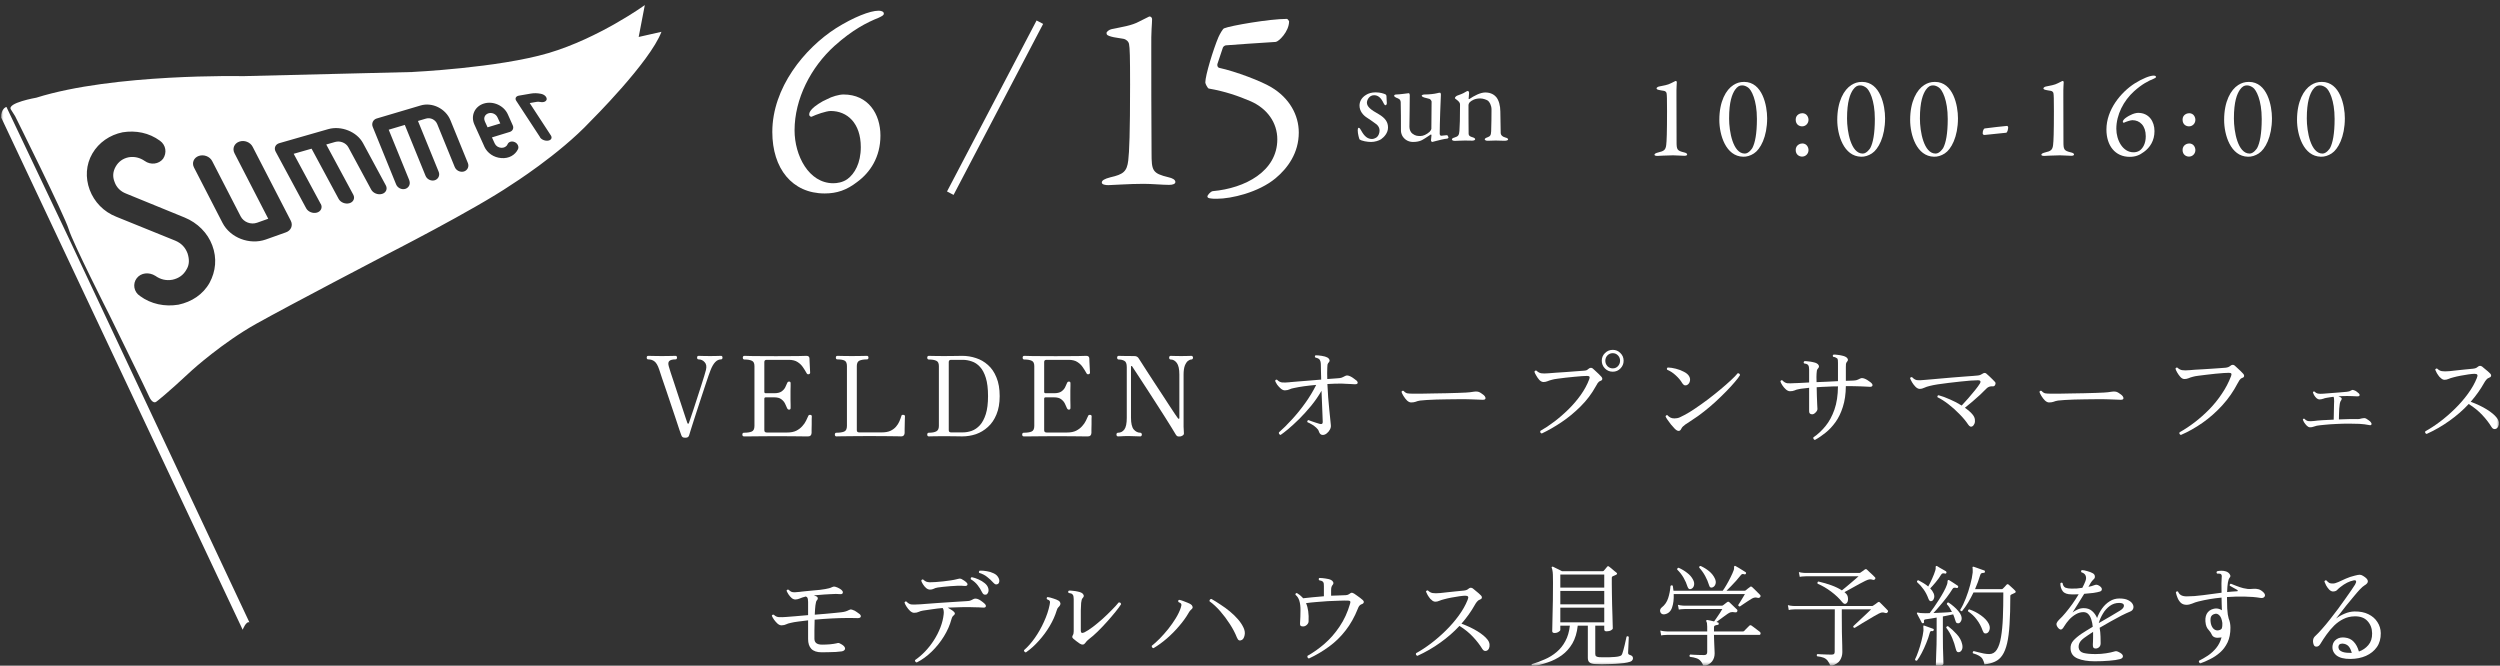 <svg width="338" height="90" viewBox="0 0 338 90" fill="none" xmlns="http://www.w3.org/2000/svg">
<rect x="0" y="0" width="338" height="90" fill="#333333" stroke="none"/>
<mask id="mask0_1571_289" style="mask-type:alpha" maskUnits="userSpaceOnUse" x="0" y="0" width="338" height="90">
<rect width="338" height="90" fill="#D9D9D9"/>
</mask>
<g mask="url(#mask0_1571_289)">
<path d="M317.8 89.09C316.92 89.1 316.27 88.93 315.85 88.58C315.44 88.22 315.28 87.775 315.37 87.245C315.43 86.895 315.61 86.62 315.91 86.42C316.21 86.22 316.575 86.145 317.005 86.195C317.515 86.245 317.92 86.435 318.22 86.765C318.53 87.085 318.765 87.525 318.925 88.085C319.425 87.915 319.85 87.625 320.2 87.215C320.55 86.805 320.72 86.275 320.71 85.625C320.7 84.955 320.49 84.4 320.08 83.96C319.68 83.52 319.095 83.31 318.325 83.33C317.785 83.34 317.285 83.46 316.825 83.69C316.375 83.91 315.96 84.205 315.58 84.575C315.21 84.945 314.87 85.345 314.56 85.775C314.25 86.205 313.97 86.63 313.72 87.05C313.58 87.29 313.41 87.415 313.21 87.425C313.02 87.435 312.89 87.355 312.82 87.185C312.73 86.955 312.7 86.735 312.73 86.525C312.76 86.305 312.87 86.115 313.06 85.955C313.32 85.715 313.615 85.405 313.945 85.025C314.285 84.645 314.635 84.225 314.995 83.765C315.365 83.295 315.73 82.82 316.09 82.34C316.45 81.85 316.785 81.385 317.095 80.945C317.415 80.505 317.685 80.12 317.905 79.79C318.135 79.45 318.3 79.2 318.4 79.04C318.53 78.82 318.575 78.66 318.535 78.56C318.505 78.46 318.395 78.43 318.205 78.47C317.635 78.58 317.04 78.88 316.42 79.37C316.25 79.5 316.105 79.63 315.985 79.76C315.875 79.89 315.69 79.96 315.43 79.97C315.26 79.97 315.09 79.89 314.92 79.73C314.76 79.56 314.62 79.37 314.5 79.16C314.39 78.94 314.31 78.765 314.26 78.635C314.3 78.485 314.39 78.43 314.53 78.47C314.67 78.63 314.8 78.745 314.92 78.815C315.04 78.875 315.21 78.9 315.43 78.89C315.6 78.89 315.835 78.825 316.135 78.695C316.435 78.555 316.775 78.4 317.155 78.23C317.545 78.06 317.95 77.925 318.37 77.825C318.68 77.745 318.9 77.705 319.03 77.705C319.17 77.705 319.32 77.755 319.48 77.855C320.29 78.335 320.35 78.77 319.66 79.16C319.52 79.24 319.315 79.42 319.045 79.7C318.785 79.98 318.5 80.31 318.19 80.69C317.88 81.06 317.565 81.44 317.245 81.83C316.935 82.22 316.655 82.58 316.405 82.91C316.155 83.23 315.965 83.47 315.835 83.63C316.175 83.37 316.56 83.15 316.99 82.97C317.43 82.78 317.875 82.68 318.325 82.67C319.065 82.66 319.695 82.785 320.215 83.045C320.745 83.305 321.15 83.66 321.43 84.11C321.72 84.55 321.87 85.045 321.88 85.595C321.89 86.335 321.715 86.965 321.355 87.485C320.995 87.995 320.505 88.39 319.885 88.67C319.275 88.94 318.58 89.08 317.8 89.09ZM317.83 88.265H317.965C317.875 87.945 317.755 87.68 317.605 87.47C317.455 87.26 317.24 87.12 316.96 87.05C316.77 87 316.6 87 316.45 87.05C316.3 87.09 316.205 87.195 316.165 87.365C316.135 87.485 316.155 87.62 316.225 87.77C316.295 87.91 316.455 88.03 316.705 88.13C316.965 88.23 317.34 88.275 317.83 88.265Z" fill="white"/>
<path d="M297.49 89.69C297.41 89.66 297.35 89.61 297.31 89.54C297.28 89.47 297.28 89.4 297.31 89.33C297.71 89.13 298.115 88.895 298.525 88.625C298.935 88.345 299.305 88.005 299.635 87.605C299.965 87.205 300.205 86.725 300.355 86.165C300.325 86.175 300.295 86.185 300.265 86.195C300.245 86.195 300.22 86.195 300.19 86.195C299.92 86.245 299.68 86.24 299.47 86.18C299.26 86.11 299.115 85.985 299.035 85.805C298.945 85.605 298.845 85.445 298.735 85.325C298.635 85.205 298.535 85.08 298.435 84.95C298.345 84.81 298.275 84.63 298.225 84.41C298.115 83.84 298.155 83.37 298.345 83C298.545 82.63 298.875 82.395 299.335 82.295C299.705 82.215 300.06 82.285 300.4 82.505C300.39 82.185 300.38 81.885 300.37 81.605C300.36 81.315 300.355 81.075 300.355 80.885V80.795C299.265 80.895 298.22 81.07 297.22 81.32C296.93 81.39 296.65 81.485 296.38 81.605C296.11 81.715 295.855 81.77 295.615 81.77C295.315 81.77 295.065 81.685 294.865 81.515C294.675 81.335 294.525 81.115 294.415 80.855C294.305 80.595 294.225 80.34 294.175 80.09C294.245 79.95 294.345 79.915 294.475 79.985C294.545 80.175 294.67 80.33 294.85 80.45C295.04 80.57 295.305 80.63 295.645 80.63C296.305 80.63 297.045 80.575 297.865 80.465C298.695 80.345 299.525 80.235 300.355 80.135C300.345 79.595 300.34 79.175 300.34 78.875C300.35 78.575 300.36 78.33 300.37 78.14C300.39 77.98 300.39 77.86 300.37 77.78C300.35 77.7 300.305 77.64 300.235 77.6C300.185 77.57 300.105 77.555 299.995 77.555C299.895 77.545 299.815 77.545 299.755 77.555C299.655 77.455 299.65 77.35 299.74 77.24C299.91 77.19 300.105 77.165 300.325 77.165C300.545 77.165 300.735 77.19 300.895 77.24C301.035 77.27 301.165 77.335 301.285 77.435C301.405 77.535 301.485 77.645 301.525 77.765C301.575 77.875 301.55 77.985 301.45 78.095C301.34 78.235 301.26 78.46 301.21 78.77C301.16 79.07 301.125 79.495 301.105 80.045C301.335 80.025 301.56 80.005 301.78 79.985C302.01 79.965 302.23 79.95 302.44 79.94C302.51 79.94 302.545 79.92 302.545 79.88C302.555 79.83 302.525 79.785 302.455 79.745C302.335 79.665 302.165 79.57 301.945 79.46C301.735 79.34 301.575 79.25 301.465 79.19C301.435 79.04 301.485 78.95 301.615 78.92C301.765 78.98 302.005 79.075 302.335 79.205C302.665 79.335 302.985 79.44 303.295 79.52C303.525 79.57 303.72 79.605 303.88 79.625C304.04 79.645 304.29 79.64 304.63 79.61C304.92 79.59 305.165 79.61 305.365 79.67C305.575 79.73 305.79 79.865 306.01 80.075C306.23 80.295 306.285 80.49 306.175 80.66C306.065 80.82 305.88 80.88 305.62 80.84C304.98 80.73 304.27 80.67 303.49 80.66C302.71 80.64 301.91 80.66 301.09 80.72V80.855C301.09 81.455 301.1 81.925 301.12 82.265C301.14 82.595 301.165 82.86 301.195 83.06C301.235 83.25 301.275 83.435 301.315 83.615C301.395 83.805 301.455 84.005 301.495 84.215C301.535 84.425 301.555 84.645 301.555 84.875C301.555 85.645 301.425 86.305 301.165 86.855C300.905 87.395 300.565 87.85 300.145 88.22C299.735 88.58 299.295 88.875 298.825 89.105C298.355 89.345 297.91 89.54 297.49 89.69ZM299.935 85.22C300.195 85.17 300.35 85.07 300.4 84.92C300.45 84.76 300.47 84.57 300.46 84.35V84.215C300.39 83.725 300.26 83.39 300.07 83.21C299.89 83.02 299.7 82.945 299.5 82.985C299.17 83.055 298.97 83.215 298.9 83.465C298.84 83.705 298.845 83.995 298.915 84.335C298.995 84.655 299.13 84.895 299.32 85.055C299.51 85.205 299.715 85.26 299.935 85.22Z" fill="white"/>
<path d="M283.21 89.405C282.27 89.405 281.5 89.28 280.9 89.03C280.3 88.78 279.98 88.35 279.94 87.74C279.91 87.3 280.035 86.925 280.315 86.615C280.605 86.295 280.98 85.98 281.44 85.67C281.62 85.55 281.84 85.41 282.1 85.25C282.36 85.09 282.64 84.92 282.94 84.74C282.91 84.39 282.845 84.065 282.745 83.765C282.655 83.465 282.525 83.225 282.355 83.045C282.185 82.855 281.96 82.76 281.68 82.76C281.33 82.76 280.99 82.855 280.66 83.045C280.33 83.235 280.03 83.475 279.76 83.765C279.5 84.055 279.275 84.355 279.085 84.665C278.925 84.955 278.775 85.105 278.635 85.115C278.495 85.115 278.35 85.015 278.2 84.815C278.04 84.585 277.995 84.39 278.065 84.23C278.135 84.07 278.25 83.915 278.41 83.765C278.67 83.525 278.95 83.225 279.25 82.865C279.56 82.495 279.87 82.095 280.18 81.665C280.49 81.225 280.775 80.785 281.035 80.345C280.875 80.355 280.71 80.36 280.54 80.36C280.38 80.36 280.225 80.36 280.075 80.36C279.505 80.36 279.11 80.22 278.89 79.94C278.67 79.66 278.56 79.305 278.56 78.875C278.65 78.755 278.75 78.74 278.86 78.83C278.91 79.16 279.045 79.37 279.265 79.46C279.485 79.54 279.755 79.58 280.075 79.58C280.295 79.58 280.53 79.575 280.78 79.565C281.03 79.545 281.28 79.515 281.53 79.475C281.61 79.325 281.685 79.175 281.755 79.025C281.825 78.875 281.885 78.735 281.935 78.605C282.055 78.315 282.07 78.06 281.98 77.84C281.9 77.62 281.71 77.465 281.41 77.375C281.33 77.245 281.35 77.145 281.47 77.075C281.69 77.085 281.945 77.135 282.235 77.225C282.525 77.305 282.765 77.4 282.955 77.51C283.125 77.61 283.215 77.745 283.225 77.915C283.245 78.075 283.19 78.21 283.06 78.32C282.98 78.39 282.905 78.47 282.835 78.56C282.765 78.65 282.705 78.735 282.655 78.815C282.615 78.885 282.57 78.965 282.52 79.055C282.47 79.145 282.415 79.24 282.355 79.34C282.675 79.28 282.94 79.205 283.15 79.115C283.25 79.075 283.35 79.055 283.45 79.055C283.56 79.055 283.695 79.11 283.855 79.22C284.085 79.38 284.19 79.535 284.17 79.685C284.16 79.835 284.065 79.935 283.885 79.985C283.695 80.045 283.405 80.105 283.015 80.165C282.635 80.215 282.225 80.255 281.785 80.285C281.505 80.745 281.22 81.205 280.93 81.665C280.65 82.125 280.41 82.505 280.21 82.805C280.41 82.645 280.64 82.51 280.9 82.4C281.16 82.28 281.43 82.22 281.71 82.22C282.18 82.22 282.56 82.35 282.85 82.61C283.14 82.86 283.365 83.175 283.525 83.555C283.695 83.085 283.925 82.65 284.215 82.25C284.505 81.85 284.845 81.53 285.235 81.29C285.625 81.04 286.06 80.915 286.54 80.915C287.04 80.915 287.435 80.99 287.725 81.14C288.025 81.29 288.23 81.47 288.34 81.68C288.45 81.88 288.475 82.075 288.415 82.265C288.355 82.455 288.215 82.595 287.995 82.685C287.675 82.815 287.285 82.995 286.825 83.225C286.375 83.455 285.895 83.715 285.385 84.005C284.875 84.285 284.37 84.575 283.87 84.875C283.94 85.275 283.98 85.67 283.99 86.06C284 86.44 284.005 86.745 284.005 86.975C284.005 87.205 283.935 87.38 283.795 87.5C283.655 87.62 283.505 87.68 283.345 87.68C283.195 87.68 283.09 87.64 283.03 87.56C282.98 87.48 282.955 87.37 282.955 87.23C282.955 87.18 282.955 87.125 282.955 87.065C282.955 86.995 282.96 86.915 282.97 86.825C282.97 86.645 282.975 86.435 282.985 86.195C282.995 85.945 282.995 85.69 282.985 85.43C282.755 85.57 282.54 85.71 282.34 85.85C282.14 85.99 281.955 86.12 281.785 86.24C281.485 86.46 281.28 86.675 281.17 86.885C281.06 87.085 281.015 87.315 281.035 87.575C281.085 87.935 281.305 88.17 281.695 88.28C282.095 88.38 282.64 88.43 283.33 88.43C283.81 88.43 284.275 88.395 284.725 88.325C285.185 88.255 285.54 88.18 285.79 88.1C285.92 88.06 286.02 88.04 286.09 88.04C286.16 88.04 286.255 88.065 286.375 88.115C286.795 88.305 287.01 88.5 287.02 88.7C287.03 88.89 286.905 89.025 286.645 89.105C286.285 89.205 285.79 89.28 285.16 89.33C284.53 89.38 283.88 89.405 283.21 89.405ZM283.75 84.245C284.25 83.955 284.75 83.665 285.25 83.375C285.76 83.075 286.22 82.8 286.63 82.55C287 82.32 287.175 82.09 287.155 81.86C287.135 81.63 286.92 81.515 286.51 81.515C286.04 81.515 285.62 81.65 285.25 81.92C284.88 82.19 284.57 82.535 284.32 82.955C284.07 83.365 283.88 83.795 283.75 84.245Z" fill="white"/>
<path d="M268.3 89.825C268.24 89.525 268.155 89.285 268.045 89.105C267.935 88.925 267.775 88.775 267.565 88.655C267.365 88.535 267.09 88.425 266.74 88.325C266.71 88.265 266.705 88.205 266.725 88.145C266.755 88.085 266.795 88.045 266.845 88.025C266.985 88.055 267.18 88.105 267.43 88.175C267.68 88.235 267.94 88.295 268.21 88.355C268.49 88.405 268.735 88.43 268.945 88.43C269.375 88.43 269.715 88.235 269.965 87.845C270.225 87.445 270.415 86.875 270.535 86.135C270.665 85.395 270.75 84.515 270.79 83.495C270.83 82.475 270.85 81.345 270.85 80.105H266.815C266.595 80.565 266.355 81.015 266.095 81.455C265.835 81.885 265.56 82.275 265.27 82.625C265.14 82.655 265.055 82.6 265.015 82.46C265.295 82.01 265.55 81.485 265.78 80.885C266.02 80.275 266.22 79.66 266.38 79.04C266.55 78.42 266.66 77.87 266.71 77.39C266.72 77.25 266.72 77.135 266.71 77.045C266.71 76.955 266.705 76.88 266.695 76.82C266.675 76.74 266.675 76.685 266.695 76.655C266.725 76.615 266.775 76.605 266.845 76.625C266.955 76.655 267.1 76.705 267.28 76.775C267.46 76.835 267.64 76.9 267.82 76.97C268.01 77.03 268.155 77.08 268.255 77.12C268.345 77.14 268.38 77.205 268.36 77.315C268.35 77.405 268.295 77.45 268.195 77.45C268.085 77.45 267.99 77.465 267.91 77.495C267.83 77.525 267.77 77.605 267.73 77.735C267.54 78.375 267.305 79.015 267.025 79.655H270.625C270.685 79.655 270.74 79.63 270.79 79.58C270.87 79.5 270.955 79.415 271.045 79.325C271.135 79.225 271.215 79.135 271.285 79.055C271.375 78.955 271.475 78.955 271.585 79.055C271.655 79.115 271.75 79.2 271.87 79.31C271.99 79.41 272.105 79.515 272.215 79.625C272.325 79.725 272.405 79.805 272.455 79.865C272.565 79.995 272.545 80.095 272.395 80.165L271.915 80.39C271.875 80.41 271.845 80.435 271.825 80.465C271.805 80.495 271.795 80.55 271.795 80.63C271.795 82.11 271.76 83.37 271.69 84.41C271.63 85.44 271.52 86.295 271.36 86.975C271.2 87.655 270.985 88.195 270.715 88.595C270.455 88.985 270.125 89.27 269.725 89.45C269.325 89.64 268.85 89.765 268.3 89.825ZM262.06 90.095C261.84 90.095 261.73 90.005 261.73 89.825C261.73 89.785 261.735 89.635 261.745 89.375C261.755 89.115 261.765 88.79 261.775 88.4C261.795 88.01 261.81 87.595 261.82 87.155C261.83 86.705 261.835 86.275 261.835 85.865V83.495C261.565 83.535 261.305 83.58 261.055 83.63C260.815 83.67 260.61 83.7 260.44 83.72C260.3 83.73 260.205 83.76 260.155 83.81C260.115 83.85 260.105 83.935 260.125 84.065C260.155 84.165 260.115 84.23 260.005 84.26C259.915 84.28 259.85 84.25 259.81 84.17C259.78 84.1 259.725 83.99 259.645 83.84C259.565 83.69 259.48 83.535 259.39 83.375C259.31 83.205 259.24 83.07 259.18 82.97C259.15 82.9 259.155 82.85 259.195 82.82C259.215 82.81 259.285 82.815 259.405 82.835C259.465 82.845 259.535 82.86 259.615 82.88C259.705 82.89 259.805 82.895 259.915 82.895C260.175 82.915 260.5 82.915 260.89 82.895C261.06 82.685 261.255 82.42 261.475 82.1C261.695 81.78 261.92 81.44 262.15 81.08C262.38 80.72 262.59 80.365 262.78 80.015C262.98 79.655 263.13 79.33 263.23 79.04C263.29 78.88 263.315 78.745 263.305 78.635C263.305 78.525 263.33 78.455 263.38 78.425C263.41 78.405 263.46 78.41 263.53 78.44C263.67 78.52 263.86 78.64 264.1 78.8C264.35 78.96 264.545 79.09 264.685 79.19C264.755 79.24 264.77 79.31 264.73 79.4C264.69 79.49 264.62 79.52 264.52 79.49C264.41 79.46 264.31 79.45 264.22 79.46C264.13 79.46 264.05 79.515 263.98 79.625C263.76 79.985 263.495 80.37 263.185 80.78C262.875 81.18 262.56 81.565 262.24 81.935C261.93 82.305 261.65 82.62 261.4 82.88C261.84 82.86 262.285 82.84 262.735 82.82C263.185 82.8 263.575 82.77 263.905 82.73C263.805 82.54 263.7 82.355 263.59 82.175C263.48 81.995 263.355 81.835 263.215 81.695C263.215 81.535 263.285 81.455 263.425 81.455C263.655 81.595 263.89 81.77 264.13 81.98C264.37 82.18 264.58 82.39 264.76 82.61C264.95 82.83 265.08 83.04 265.15 83.24C265.24 83.51 265.24 83.74 265.15 83.93C265.06 84.12 264.955 84.23 264.835 84.26C264.735 84.28 264.64 84.27 264.55 84.23C264.47 84.18 264.4 84.045 264.34 83.825C264.31 83.705 264.27 83.58 264.22 83.45C264.17 83.32 264.12 83.19 264.07 83.06C263.88 83.1 263.665 83.145 263.425 83.195C263.185 83.245 262.935 83.295 262.675 83.345V85.865C262.675 86.445 262.68 87.02 262.69 87.59C262.71 88.15 262.725 88.625 262.735 89.015C262.745 89.415 262.75 89.655 262.75 89.735C262.75 89.825 262.675 89.905 262.525 89.975C262.385 90.055 262.23 90.095 262.06 90.095ZM261.205 81.245C261.005 81.345 260.85 81.26 260.74 80.99C260.56 80.49 260.34 80.06 260.08 79.7C259.83 79.34 259.53 79.005 259.18 78.695C259.16 78.535 259.225 78.455 259.375 78.455C259.605 78.575 259.835 78.705 260.065 78.845C260.295 78.985 260.505 79.135 260.695 79.295C260.855 79.015 261.03 78.665 261.22 78.245C261.41 77.825 261.555 77.45 261.655 77.12C261.705 76.95 261.72 76.82 261.7 76.73C261.69 76.63 261.705 76.565 261.745 76.535C261.785 76.505 261.835 76.505 261.895 76.535C261.985 76.585 262.105 76.66 262.255 76.76C262.415 76.85 262.575 76.94 262.735 77.03C262.895 77.11 263.015 77.18 263.095 77.24C263.165 77.3 263.185 77.37 263.155 77.45C263.115 77.55 263.045 77.58 262.945 77.54C262.815 77.51 262.715 77.505 262.645 77.525C262.575 77.535 262.505 77.595 262.435 77.705C262.245 78.025 262 78.365 261.7 78.725C261.41 79.075 261.165 79.35 260.965 79.55C261.165 79.75 261.32 79.975 261.43 80.225C261.53 80.475 261.545 80.695 261.475 80.885C261.415 81.075 261.325 81.195 261.205 81.245ZM259.18 89.315C259.02 89.355 258.93 89.3 258.91 89.15C259.06 88.86 259.21 88.495 259.36 88.055C259.52 87.615 259.66 87.15 259.78 86.66C259.91 86.17 260 85.71 260.05 85.28C260.06 85.18 260.06 85.09 260.05 85.01C260.05 84.93 260.045 84.86 260.035 84.8C260.025 84.7 260.025 84.64 260.035 84.62C260.055 84.56 260.105 84.55 260.185 84.59C260.325 84.63 260.52 84.7 260.77 84.8C261.03 84.89 261.225 84.96 261.355 85.01C261.445 85.04 261.47 85.105 261.43 85.205C261.4 85.305 261.335 85.345 261.235 85.325C261.135 85.305 261.06 85.315 261.01 85.355C260.96 85.395 260.92 85.48 260.89 85.61C260.78 86.03 260.625 86.48 260.425 86.96C260.235 87.43 260.03 87.875 259.81 88.295C259.59 88.715 259.38 89.055 259.18 89.315ZM268.63 85.61C268.53 85.65 268.425 85.655 268.315 85.625C268.215 85.585 268.125 85.455 268.045 85.235C267.855 84.695 267.595 84.21 267.265 83.78C266.945 83.34 266.55 82.965 266.08 82.655C266.05 82.515 266.105 82.425 266.245 82.385C266.805 82.575 267.33 82.845 267.82 83.195C268.31 83.545 268.655 83.91 268.855 84.29C269.015 84.59 269.06 84.865 268.99 85.115C268.93 85.365 268.81 85.53 268.63 85.61ZM264.85 88.175C264.75 88.185 264.665 88.165 264.595 88.115C264.525 88.055 264.465 87.92 264.415 87.71C264.305 87.24 264.15 86.765 263.95 86.285C263.75 85.795 263.475 85.32 263.125 84.86C263.155 84.71 263.24 84.645 263.38 84.665C263.77 84.955 264.155 85.31 264.535 85.73C264.925 86.14 265.175 86.595 265.285 87.095C265.355 87.385 265.345 87.63 265.255 87.83C265.165 88.03 265.03 88.145 264.85 88.175Z" fill="white"/>
<path d="M247.495 90.08C247.365 89.74 247.225 89.48 247.075 89.3C246.925 89.12 246.74 88.99 246.52 88.91C246.31 88.83 246.03 88.77 245.68 88.73C245.59 88.6 245.605 88.5 245.725 88.43C245.815 88.43 245.975 88.44 246.205 88.46C246.445 88.47 246.695 88.48 246.955 88.49C247.225 88.5 247.445 88.505 247.615 88.505C247.785 88.505 247.9 88.475 247.96 88.415C248.02 88.355 248.05 88.26 248.05 88.13L248.065 82.385H242.635C242.635 82.385 242.55 82.39 242.38 82.4C242.22 82.4 242.04 82.425 241.84 82.475L241.72 81.815C241.97 81.875 242.185 81.91 242.365 81.92C242.545 81.93 242.635 81.935 242.635 81.935H253.09C253.16 81.935 253.215 81.915 253.255 81.875C253.335 81.825 253.44 81.755 253.57 81.665C253.7 81.565 253.8 81.49 253.87 81.44C253.94 81.39 253.995 81.37 254.035 81.38C254.075 81.38 254.125 81.41 254.185 81.47C254.315 81.59 254.485 81.76 254.695 81.98C254.905 82.19 255.075 82.365 255.205 82.505C255.285 82.585 255.285 82.675 255.205 82.775C255.135 82.875 255.045 82.91 254.935 82.88C254.715 82.81 254.545 82.785 254.425 82.805C254.315 82.825 254.16 82.885 253.96 82.985C253.82 83.055 253.63 83.16 253.39 83.3C253.15 83.44 252.89 83.595 252.61 83.765C252.33 83.925 252.06 84.085 251.8 84.245C251.54 84.405 251.315 84.545 251.125 84.665C250.935 84.785 250.81 84.86 250.75 84.89C250.59 84.87 250.53 84.79 250.57 84.65C250.66 84.56 250.81 84.42 251.02 84.23C251.24 84.03 251.475 83.81 251.725 83.57C251.985 83.33 252.225 83.105 252.445 82.895C252.675 82.675 252.85 82.505 252.97 82.385H249.01V83.3C249.01 84.09 249.015 84.82 249.025 85.49C249.045 86.16 249.06 86.73 249.07 87.2C249.08 87.66 249.085 87.98 249.085 88.16C249.085 88.56 248.98 88.93 248.77 89.27C248.56 89.61 248.135 89.88 247.495 90.08ZM249.67 81.545C249.48 81.715 249.28 81.67 249.07 81.41C248.67 80.91 248.17 80.435 247.57 79.985C246.97 79.535 246.36 79.18 245.74 78.92C245.69 78.77 245.725 78.67 245.845 78.62C246.465 78.76 247.05 78.93 247.6 79.13C248.15 79.33 248.625 79.56 249.025 79.82C249.185 79.69 249.375 79.535 249.595 79.355C249.825 79.165 250.05 78.975 250.27 78.785C250.5 78.595 250.705 78.42 250.885 78.26C251.065 78.1 251.195 77.985 251.275 77.915H244.12C244.12 77.915 244.035 77.92 243.865 77.93C243.705 77.93 243.525 77.95 243.325 77.99L243.205 77.345C243.455 77.405 243.67 77.44 243.85 77.45C244.03 77.46 244.12 77.465 244.12 77.465H251.35C251.43 77.465 251.49 77.45 251.53 77.42C251.61 77.36 251.71 77.29 251.83 77.21C251.95 77.12 252.045 77.05 252.115 77C252.225 76.92 252.325 76.925 252.415 77.015C252.495 77.095 252.605 77.2 252.745 77.33C252.885 77.46 253.025 77.59 253.165 77.72C253.305 77.85 253.415 77.96 253.495 78.05C253.575 78.13 253.575 78.215 253.495 78.305C253.425 78.395 253.34 78.425 253.24 78.395C253.03 78.325 252.86 78.305 252.73 78.335C252.6 78.355 252.42 78.42 252.19 78.53C252 78.62 251.73 78.76 251.38 78.95C251.03 79.14 250.67 79.34 250.3 79.55C249.94 79.75 249.63 79.92 249.37 80.06C249.39 80.07 249.41 80.085 249.43 80.105C249.45 80.125 249.47 80.145 249.49 80.165C249.72 80.355 249.84 80.6 249.85 80.9C249.87 81.19 249.81 81.405 249.67 81.545Z" fill="white"/>
<path d="M230.335 90.095C230.205 89.765 230.06 89.515 229.9 89.345C229.75 89.175 229.56 89.055 229.33 88.985C229.11 88.905 228.825 88.845 228.475 88.805C228.385 88.685 228.4 88.58 228.52 88.49C228.6 88.49 228.74 88.5 228.94 88.52C229.15 88.53 229.385 88.54 229.645 88.55C229.915 88.56 230.17 88.565 230.41 88.565C230.68 88.565 230.815 88.43 230.815 88.16V85.835H225.385C225.385 85.835 225.3 85.84 225.13 85.85C224.97 85.85 224.79 85.87 224.59 85.91L224.47 85.25C224.72 85.31 224.935 85.345 225.115 85.355C225.295 85.365 225.385 85.37 225.385 85.37H230.815V84.725C230.815 84.365 230.775 84.13 230.695 84.02C230.665 83.97 230.67 83.915 230.71 83.855C230.74 83.825 230.785 83.815 230.845 83.825C230.945 83.835 231.08 83.86 231.25 83.9C231.42 83.94 231.585 83.98 231.745 84.02C231.845 83.89 231.965 83.72 232.105 83.51C232.255 83.29 232.4 83.075 232.54 82.865C232.68 82.645 232.785 82.47 232.855 82.34H227.77C227.77 82.34 227.685 82.345 227.515 82.355C227.355 82.355 227.175 82.375 226.975 82.415L226.855 81.77C227.105 81.83 227.32 81.865 227.5 81.875C227.68 81.885 227.77 81.89 227.77 81.89H232.78C232.85 81.89 232.91 81.87 232.96 81.83C233.02 81.78 233.105 81.715 233.215 81.635C233.325 81.545 233.415 81.475 233.485 81.425C233.605 81.325 233.72 81.33 233.83 81.44C233.91 81.51 234.015 81.61 234.145 81.74C234.275 81.86 234.405 81.985 234.535 82.115C234.675 82.235 234.785 82.34 234.865 82.43C234.895 82.47 234.905 82.52 234.895 82.58C234.895 82.63 234.88 82.67 234.85 82.7C234.8 82.78 234.715 82.81 234.595 82.79C234.335 82.74 234.135 82.735 233.995 82.775C233.865 82.815 233.72 82.89 233.56 83C233.43 83.09 233.27 83.205 233.08 83.345C232.89 83.475 232.705 83.61 232.525 83.75C232.345 83.89 232.19 84.005 232.06 84.095C232.1 84.105 232.135 84.115 232.165 84.125C232.195 84.135 232.225 84.145 232.255 84.155C232.335 84.165 232.375 84.225 232.375 84.335C232.365 84.435 232.31 84.485 232.21 84.485C232.11 84.495 232.005 84.52 231.895 84.56C231.785 84.59 231.73 84.68 231.73 84.83V85.37H235.645C235.715 85.37 235.77 85.35 235.81 85.31C235.84 85.28 235.905 85.21 236.005 85.1C236.115 84.99 236.225 84.88 236.335 84.77C236.445 84.66 236.51 84.595 236.53 84.575C236.61 84.515 236.7 84.515 236.8 84.575C236.85 84.605 236.96 84.685 237.13 84.815C237.3 84.935 237.465 85.06 237.625 85.19C237.795 85.31 237.9 85.39 237.94 85.43C238.02 85.5 238.05 85.585 238.03 85.685C238.01 85.785 237.96 85.835 237.88 85.835H231.73V85.91C231.73 86.04 231.735 86.225 231.745 86.465C231.755 86.705 231.765 86.955 231.775 87.215C231.785 87.475 231.795 87.71 231.805 87.92C231.815 88.13 231.82 88.27 231.82 88.34C231.82 88.76 231.705 89.12 231.475 89.42C231.245 89.72 230.865 89.945 230.335 90.095ZM225.1 83.045C224.9 83.085 224.74 83.055 224.62 82.955C224.5 82.845 224.44 82.71 224.44 82.55C224.45 82.38 224.53 82.235 224.68 82.115C225.08 81.805 225.365 81.39 225.535 80.87C225.705 80.35 225.81 79.8 225.85 79.22C225.96 79.11 226.065 79.105 226.165 79.205C226.185 79.315 226.2 79.425 226.21 79.535C226.23 79.645 226.245 79.755 226.255 79.865H232.915C233.065 79.665 233.235 79.4 233.425 79.07C233.625 78.73 233.81 78.385 233.98 78.035C234.16 77.675 234.295 77.37 234.385 77.12C234.425 77.01 234.445 76.925 234.445 76.865C234.445 76.795 234.445 76.735 234.445 76.685C234.445 76.595 234.465 76.54 234.505 76.52C234.555 76.49 234.605 76.495 234.655 76.535C234.765 76.595 234.905 76.675 235.075 76.775C235.245 76.875 235.415 76.98 235.585 77.09C235.755 77.19 235.89 77.275 235.99 77.345C236.07 77.395 236.09 77.465 236.05 77.555C236 77.645 235.93 77.675 235.84 77.645C235.71 77.605 235.61 77.595 235.54 77.615C235.48 77.635 235.41 77.695 235.33 77.795C235.16 78.015 234.96 78.255 234.73 78.515C234.5 78.765 234.27 79.01 234.04 79.25C233.81 79.48 233.605 79.685 233.425 79.865H235.885C235.925 79.865 235.975 79.845 236.035 79.805C236.095 79.755 236.185 79.68 236.305 79.58C236.435 79.48 236.53 79.41 236.59 79.37C236.64 79.32 236.685 79.295 236.725 79.295C236.775 79.295 236.835 79.325 236.905 79.385C236.975 79.445 237.08 79.545 237.22 79.685C237.36 79.825 237.5 79.965 237.64 80.105C237.79 80.245 237.9 80.355 237.97 80.435C238.01 80.475 238.03 80.525 238.03 80.585C238.03 80.635 238.01 80.68 237.97 80.72C237.89 80.83 237.775 80.865 237.625 80.825C237.465 80.775 237.325 80.765 237.205 80.795C237.095 80.815 236.97 80.865 236.83 80.945C236.68 81.035 236.49 81.155 236.26 81.305C236.04 81.445 235.83 81.585 235.63 81.725C235.44 81.855 235.31 81.945 235.24 81.995C235.17 81.995 235.11 81.975 235.06 81.935C235.02 81.895 235.005 81.845 235.015 81.785C235.085 81.685 235.175 81.545 235.285 81.365C235.405 81.175 235.52 80.985 235.63 80.795C235.75 80.595 235.845 80.435 235.915 80.315H226.285C226.315 81.025 226.24 81.635 226.06 82.145C225.89 82.645 225.57 82.945 225.1 83.045ZM228.64 79.625C228.42 79.715 228.26 79.62 228.16 79.34C228.03 78.92 227.85 78.51 227.62 78.11C227.39 77.71 227.1 77.34 226.75 77C226.75 76.86 226.815 76.78 226.945 76.76C227.375 76.95 227.76 77.18 228.1 77.45C228.45 77.71 228.715 78.015 228.895 78.365C229.045 78.645 229.09 78.905 229.03 79.145C228.97 79.385 228.84 79.545 228.64 79.625ZM231.535 79.415C231.435 79.455 231.34 79.455 231.25 79.415C231.17 79.375 231.11 79.28 231.07 79.13C230.94 78.7 230.765 78.285 230.545 77.885C230.325 77.475 230.055 77.095 229.735 76.745C229.715 76.595 229.78 76.52 229.93 76.52C230.35 76.71 230.73 76.945 231.07 77.225C231.41 77.505 231.665 77.825 231.835 78.185C231.975 78.465 232.01 78.72 231.94 78.95C231.87 79.18 231.735 79.335 231.535 79.415Z" fill="white"/>
<path d="M207.175 90.095C207.055 90.025 207.03 89.925 207.1 89.795C207.71 89.615 208.3 89.395 208.87 89.135C209.45 88.885 209.975 88.56 210.445 88.16C210.925 87.76 211.32 87.27 211.63 86.69C211.95 86.11 212.155 85.41 212.245 84.59H210.955V85.175C210.955 85.245 210.875 85.33 210.715 85.43C210.565 85.53 210.385 85.58 210.175 85.58C209.965 85.58 209.86 85.495 209.86 85.325C209.86 85.265 209.865 85.045 209.875 84.665C209.885 84.285 209.895 83.79 209.905 83.18C209.925 82.57 209.94 81.885 209.95 81.125C209.96 80.365 209.965 79.57 209.965 78.74C209.965 78.3 209.96 77.955 209.95 77.705C209.94 77.455 209.92 77.265 209.89 77.135C209.87 76.995 209.84 76.88 209.8 76.79C209.76 76.74 209.765 76.69 209.815 76.64C209.855 76.6 209.91 76.595 209.98 76.625C210.05 76.655 210.16 76.71 210.31 76.79C210.46 76.86 210.615 76.935 210.775 77.015C210.935 77.095 211.07 77.165 211.18 77.225H216.67C216.74 77.225 216.795 77.205 216.835 77.165C216.885 77.105 216.96 77.015 217.06 76.895C217.17 76.765 217.245 76.675 217.285 76.625C217.355 76.525 217.445 76.52 217.555 76.61C217.615 76.65 217.71 76.725 217.84 76.835C217.98 76.945 218.115 77.06 218.245 77.18C218.385 77.29 218.485 77.37 218.545 77.42C218.675 77.53 218.655 77.63 218.485 77.72C218.405 77.76 218.325 77.795 218.245 77.825C218.165 77.855 218.095 77.885 218.035 77.915C217.995 77.935 217.965 77.96 217.945 77.99C217.925 78.02 217.915 78.085 217.915 78.185V78.98C217.915 79.35 217.92 79.785 217.93 80.285C217.94 80.785 217.95 81.3 217.96 81.83C217.98 82.35 217.995 82.84 218.005 83.3C218.015 83.76 218.025 84.14 218.035 84.44C218.045 84.74 218.05 84.91 218.05 84.95C218.05 85.04 217.97 85.13 217.81 85.22C217.65 85.31 217.445 85.355 217.195 85.355C216.995 85.355 216.895 85.27 216.895 85.1V84.59H215.68V88.4C215.68 88.56 215.72 88.67 215.8 88.73C215.88 88.79 216.015 88.83 216.205 88.85C216.315 88.86 216.49 88.865 216.73 88.865C216.97 88.865 217.23 88.865 217.51 88.865C217.8 88.855 218.07 88.84 218.32 88.82C218.58 88.8 218.775 88.77 218.905 88.73C219.045 88.69 219.14 88.65 219.19 88.61C219.24 88.57 219.29 88.485 219.34 88.355C219.38 88.245 219.43 88.08 219.49 87.86C219.55 87.64 219.61 87.405 219.67 87.155C219.73 86.905 219.78 86.68 219.82 86.48C219.87 86.28 219.9 86.145 219.91 86.075C220.04 85.985 220.14 86 220.21 86.12C220.21 86.18 220.205 86.315 220.195 86.525C220.185 86.735 220.175 86.97 220.165 87.23C220.155 87.48 220.145 87.705 220.135 87.905C220.125 88.095 220.12 88.215 220.12 88.265C220.12 88.405 220.19 88.495 220.33 88.535C220.47 88.575 220.58 88.63 220.66 88.7C220.74 88.77 220.78 88.875 220.78 89.015C220.78 89.125 220.73 89.23 220.63 89.33C220.53 89.43 220.325 89.51 220.015 89.57C219.745 89.63 219.41 89.675 219.01 89.705C218.62 89.745 218.21 89.77 217.78 89.78C217.35 89.8 216.945 89.81 216.565 89.81C216.185 89.81 215.875 89.8 215.635 89.78C215.295 89.76 215.05 89.685 214.9 89.555C214.75 89.435 214.675 89.23 214.675 88.94V84.59H213.31C213.21 85.53 212.97 86.33 212.59 86.99C212.21 87.64 211.73 88.175 211.15 88.595C210.58 89.005 209.95 89.325 209.26 89.555C208.58 89.795 207.885 89.975 207.175 90.095ZM210.955 84.14H216.895V82.16H210.955V84.14ZM210.955 81.71H216.895V79.895H210.955V81.71ZM210.955 79.445H216.895V77.675H210.955V79.445Z" fill="white"/>
<path d="M191.635 88.67C191.445 88.6 191.385 88.48 191.455 88.31C192.095 87.96 192.76 87.525 193.45 87.005C194.15 86.475 194.825 85.89 195.475 85.25C196.125 84.61 196.705 83.94 197.215 83.24C197.735 82.53 198.135 81.825 198.415 81.125C198.515 80.895 198.535 80.74 198.475 80.66C198.425 80.58 198.3 80.54 198.1 80.54C197.92 80.54 197.655 80.565 197.305 80.615C196.965 80.665 196.605 80.725 196.225 80.795C195.855 80.865 195.525 80.94 195.235 81.02C194.995 81.08 194.78 81.15 194.59 81.23C194.41 81.31 194.23 81.35 194.05 81.35C193.94 81.35 193.825 81.315 193.705 81.245C193.595 81.165 193.485 81.07 193.375 80.96C193.245 80.8 193.125 80.63 193.015 80.45C192.915 80.27 192.84 80.115 192.79 79.985C192.81 79.925 192.845 79.88 192.895 79.85C192.945 79.82 193 79.815 193.06 79.835C193.25 80.025 193.46 80.14 193.69 80.18C193.93 80.22 194.275 80.22 194.725 80.18C194.985 80.15 195.3 80.115 195.67 80.075C196.04 80.035 196.42 79.995 196.81 79.955C197.21 79.915 197.57 79.88 197.89 79.85C198.18 79.82 198.385 79.745 198.505 79.625C198.635 79.515 198.745 79.46 198.835 79.46C198.925 79.46 199.02 79.49 199.12 79.55C199.22 79.62 199.34 79.72 199.48 79.85C199.63 79.97 199.775 80.09 199.915 80.21C200.055 80.33 200.16 80.43 200.23 80.51C200.34 80.63 200.375 80.745 200.335 80.855C200.305 80.955 200.21 81.03 200.05 81.08C199.92 81.12 199.8 81.21 199.69 81.35C199.58 81.48 199.485 81.62 199.405 81.77C199.155 82.22 198.875 82.66 198.565 83.09C198.265 83.51 197.94 83.92 197.59 84.32C198.43 84.63 199.155 84.975 199.765 85.355C200.375 85.735 200.82 86.105 201.1 86.465C201.27 86.675 201.365 86.89 201.385 87.11C201.405 87.32 201.38 87.505 201.31 87.665C201.24 87.815 201.15 87.915 201.04 87.965C200.78 88.075 200.57 88 200.41 87.74C200.07 87.18 199.65 86.635 199.15 86.105C198.65 85.565 198.04 85.07 197.32 84.62C196.56 85.44 195.695 86.195 194.725 86.885C193.765 87.575 192.735 88.17 191.635 88.67Z" fill="white"/>
<path d="M176.965 89.03C176.885 89.01 176.825 88.965 176.785 88.895C176.755 88.815 176.75 88.74 176.77 88.67C177.56 88.23 178.33 87.685 179.08 87.035C179.84 86.375 180.52 85.595 181.12 84.695C181.73 83.795 182.2 82.77 182.53 81.62C182.58 81.46 182.585 81.355 182.545 81.305C182.515 81.245 182.42 81.21 182.26 81.2C181.93 81.19 181.525 81.195 181.045 81.215C180.575 81.225 180.07 81.245 179.53 81.275C179 81.305 178.475 81.345 177.955 81.395C177.445 81.435 176.985 81.485 176.575 81.545C176.855 82.165 176.97 82.995 176.92 84.035C176.91 84.195 176.83 84.345 176.68 84.485C176.53 84.625 176.36 84.695 176.17 84.695C176.04 84.695 175.935 84.67 175.855 84.62C175.785 84.56 175.755 84.465 175.765 84.335C175.765 84.315 175.765 84.285 175.765 84.245C175.805 83.645 175.825 83.08 175.825 82.55C175.835 82.02 175.78 81.565 175.66 81.185C175.55 80.855 175.38 80.6 175.15 80.42C175.13 80.26 175.195 80.18 175.345 80.18C175.615 80.34 175.855 80.53 176.065 80.75C176.085 80.77 176.105 80.795 176.125 80.825C176.145 80.845 176.165 80.865 176.185 80.885C176.545 80.835 176.97 80.79 177.46 80.75C177.96 80.7 178.47 80.655 178.99 80.615V79.265C178.99 79.145 178.985 79.03 178.975 78.92C178.965 78.81 178.925 78.72 178.855 78.65C178.755 78.55 178.59 78.485 178.36 78.455C178.26 78.335 178.265 78.23 178.375 78.14C178.615 78.14 178.895 78.165 179.215 78.215C179.545 78.255 179.8 78.325 179.98 78.425C180.11 78.495 180.2 78.59 180.25 78.71C180.3 78.83 180.28 78.945 180.19 79.055C180.1 79.155 180.04 79.265 180.01 79.385C179.98 79.495 179.965 79.64 179.965 79.82V80.54C180.285 80.52 180.585 80.51 180.865 80.51C181.145 80.5 181.395 80.49 181.615 80.48C181.855 80.48 182.035 80.465 182.155 80.435C182.275 80.395 182.375 80.345 182.455 80.285C182.585 80.185 182.685 80.135 182.755 80.135C182.835 80.135 182.95 80.18 183.1 80.27C183.19 80.32 183.305 80.4 183.445 80.51C183.595 80.61 183.74 80.715 183.88 80.825C184.03 80.935 184.14 81.025 184.21 81.095C184.36 81.225 184.415 81.345 184.375 81.455C184.345 81.565 184.245 81.645 184.075 81.695C183.945 81.745 183.84 81.825 183.76 81.935C183.69 82.035 183.63 82.155 183.58 82.295C183.13 83.425 182.575 84.41 181.915 85.25C181.265 86.09 180.52 86.815 179.68 87.425C178.85 88.035 177.945 88.57 176.965 89.03Z" fill="white"/>
<path d="M155.95 87.635C155.87 87.615 155.805 87.575 155.755 87.515C155.715 87.445 155.705 87.375 155.725 87.305C156.045 87.055 156.4 86.735 156.79 86.345C157.18 85.945 157.565 85.51 157.945 85.04C158.325 84.56 158.665 84.075 158.965 83.585C159.265 83.095 159.49 82.625 159.64 82.175C159.73 81.915 159.75 81.74 159.7 81.65C159.65 81.56 159.525 81.475 159.325 81.395C159.295 81.335 159.285 81.275 159.295 81.215C159.315 81.155 159.355 81.115 159.415 81.095C159.555 81.115 159.73 81.165 159.94 81.245C160.15 81.315 160.355 81.395 160.555 81.485C160.755 81.565 160.905 81.64 161.005 81.71C161.115 81.78 161.19 81.88 161.23 82.01C161.27 82.13 161.24 82.235 161.14 82.325C161.06 82.395 160.98 82.475 160.9 82.565C160.83 82.645 160.745 82.775 160.645 82.955C160.325 83.505 159.91 84.075 159.4 84.665C158.9 85.255 158.35 85.81 157.75 86.33C157.16 86.84 156.56 87.275 155.95 87.635ZM167.89 86.525C167.76 86.595 167.635 86.61 167.515 86.57C167.405 86.52 167.31 86.395 167.23 86.195C166.99 85.585 166.67 84.975 166.27 84.365C165.88 83.755 165.45 83.18 164.98 82.64C164.51 82.1 164.025 81.65 163.525 81.29C163.515 81.2 163.535 81.125 163.585 81.065C163.645 81.005 163.71 80.975 163.78 80.975C164.17 81.195 164.58 81.45 165.01 81.74C165.45 82.02 165.875 82.33 166.285 82.67C166.695 83.01 167.06 83.365 167.38 83.735C167.7 84.105 167.95 84.485 168.13 84.875C168.3 85.245 168.345 85.59 168.265 85.91C168.195 86.23 168.07 86.435 167.89 86.525Z" fill="white"/>
<path d="M145.99 87.02C145.84 86.91 145.68 86.795 145.51 86.675C145.35 86.545 145.215 86.435 145.105 86.345C145.015 86.265 144.97 86.19 144.97 86.12C144.97 86.05 144.99 85.98 145.03 85.91C145.08 85.83 145.115 85.745 145.135 85.655C145.155 85.555 145.165 85.455 145.165 85.355V80.99C145.165 80.87 145.155 80.755 145.135 80.645C145.125 80.535 145.08 80.44 145 80.36C144.92 80.26 144.745 80.195 144.475 80.165C144.385 80.025 144.4 79.92 144.52 79.85C144.67 79.84 144.855 79.85 145.075 79.88C145.305 79.9 145.525 79.935 145.735 79.985C145.945 80.025 146.11 80.08 146.23 80.15C146.36 80.22 146.45 80.315 146.5 80.435C146.55 80.555 146.53 80.67 146.44 80.78C146.34 80.88 146.275 80.985 146.245 81.095C146.215 81.195 146.19 81.335 146.17 81.515C146.15 81.675 146.135 82.01 146.125 82.52C146.125 83.02 146.125 83.625 146.125 84.335C146.125 84.475 146.125 84.625 146.125 84.785C146.125 84.945 146.125 85.105 146.125 85.265C146.125 85.575 146.29 85.65 146.62 85.49C146.96 85.32 147.34 85.075 147.76 84.755C148.19 84.425 148.625 84.065 149.065 83.675C149.505 83.275 149.915 82.88 150.295 82.49C150.685 82.1 151 81.755 151.24 81.455C151.44 81.425 151.55 81.505 151.57 81.695C151.4 81.965 151.145 82.31 150.805 82.73C150.465 83.15 150.085 83.595 149.665 84.065C149.245 84.535 148.82 84.98 148.39 85.4C147.97 85.81 147.585 86.145 147.235 86.405C147.015 86.575 146.85 86.745 146.74 86.915C146.56 87.185 146.31 87.22 145.99 87.02ZM138.7 88.205C138.62 88.195 138.555 88.16 138.505 88.1C138.455 88.04 138.435 87.975 138.445 87.905C138.955 87.465 139.445 86.91 139.915 86.24C140.385 85.57 140.795 84.845 141.145 84.065C141.505 83.285 141.76 82.525 141.91 81.785C141.97 81.525 141.975 81.35 141.925 81.26C141.875 81.17 141.75 81.09 141.55 81.02C141.48 80.89 141.505 80.79 141.625 80.72C141.855 80.75 142.115 80.815 142.405 80.915C142.705 81.005 142.945 81.105 143.125 81.215C143.235 81.275 143.31 81.37 143.35 81.5C143.39 81.62 143.375 81.735 143.305 81.845C143.235 81.955 143.16 82.045 143.08 82.115C143 82.185 142.93 82.32 142.87 82.52C142.66 83.22 142.345 83.925 141.925 84.635C141.505 85.345 141.015 86.01 140.455 86.63C139.905 87.25 139.32 87.775 138.7 88.205Z" fill="white"/>
<path d="M123.94 89.57C123.85 89.55 123.785 89.505 123.745 89.435C123.705 89.375 123.695 89.31 123.715 89.24C124.185 88.92 124.64 88.53 125.08 88.07C125.52 87.61 125.915 87.105 126.265 86.555C126.625 85.995 126.92 85.415 127.15 84.815C127.38 84.215 127.525 83.625 127.585 83.045C127.605 82.875 127.605 82.725 127.585 82.595C127.575 82.455 127.53 82.325 127.45 82.205C126.96 82.245 126.49 82.3 126.04 82.37C125.59 82.43 125.175 82.49 124.795 82.55C124.555 82.59 124.355 82.65 124.195 82.73C124.035 82.81 123.83 82.85 123.58 82.85C123.41 82.85 123.23 82.765 123.04 82.595C122.86 82.425 122.7 82.23 122.56 82.01C122.42 81.79 122.33 81.61 122.29 81.47C122.34 81.33 122.43 81.285 122.56 81.335C122.77 81.565 122.995 81.695 123.235 81.725C123.475 81.745 123.81 81.74 124.24 81.71C124.28 81.71 124.31 81.71 124.33 81.71C124.57 81.69 124.9 81.665 125.32 81.635C125.75 81.605 126.22 81.57 126.73 81.53C127.25 81.49 127.765 81.455 128.275 81.425C128.795 81.385 129.265 81.355 129.685 81.335C130.105 81.305 130.43 81.285 130.66 81.275C130.86 81.265 131.02 81.245 131.14 81.215C131.26 81.175 131.42 81.1 131.62 80.99C131.81 80.89 132.06 80.915 132.37 81.065C132.5 81.135 132.65 81.235 132.82 81.365C132.99 81.495 133.11 81.6 133.18 81.68C133.29 81.81 133.32 81.925 133.27 82.025C133.23 82.125 133.1 82.165 132.88 82.145C132.74 82.135 132.56 82.125 132.34 82.115C132.12 82.105 131.9 82.1 131.68 82.1C131.46 82.09 131.27 82.085 131.11 82.085C130.63 82.075 130.15 82.08 129.67 82.1C129.19 82.11 128.735 82.125 128.305 82.145C128.235 82.155 128.18 82.16 128.14 82.16C128.28 82.24 128.415 82.32 128.545 82.4C128.685 82.48 128.8 82.56 128.89 82.64C129.14 82.83 129.165 83.01 128.965 83.18C128.895 83.23 128.835 83.29 128.785 83.36C128.735 83.43 128.685 83.55 128.635 83.72C128.425 84.51 128.085 85.285 127.615 86.045C127.145 86.805 126.59 87.495 125.95 88.115C125.32 88.725 124.65 89.21 123.94 89.57ZM125.74 79.715C125.56 79.715 125.385 79.645 125.215 79.505C125.055 79.365 124.915 79.2 124.795 79.01C124.675 78.82 124.595 78.66 124.555 78.53C124.585 78.38 124.67 78.32 124.81 78.35C124.95 78.48 125.085 78.575 125.215 78.635C125.345 78.685 125.505 78.715 125.695 78.725C125.885 78.725 126.14 78.715 126.46 78.695H126.475C126.795 78.675 127.135 78.645 127.495 78.605C127.855 78.565 128.2 78.52 128.53 78.47C128.87 78.42 129.15 78.365 129.37 78.305C129.38 78.305 129.4 78.3 129.43 78.29C129.53 78.26 129.62 78.24 129.7 78.23C129.79 78.22 129.885 78.235 129.985 78.275C130.125 78.345 130.25 78.42 130.36 78.5C130.48 78.58 130.585 78.665 130.675 78.755C130.805 78.885 130.84 79 130.78 79.1C130.72 79.2 130.59 79.24 130.39 79.22C130.14 79.19 129.845 79.18 129.505 79.19C129.175 79.2 128.835 79.22 128.485 79.25C128.135 79.27 127.81 79.3 127.51 79.34C127.21 79.37 126.97 79.4 126.79 79.43C126.55 79.47 126.36 79.53 126.22 79.61C126.08 79.68 125.92 79.715 125.74 79.715ZM133.315 80.39C133.225 80.41 133.13 80.405 133.03 80.375C132.94 80.335 132.855 80.235 132.775 80.075C132.605 79.725 132.405 79.405 132.175 79.115C131.945 78.815 131.64 78.55 131.26 78.32C131.21 78.17 131.255 78.075 131.395 78.035C131.685 78.095 131.985 78.195 132.295 78.335C132.615 78.475 132.895 78.645 133.135 78.845C133.385 79.045 133.545 79.275 133.615 79.535C133.675 79.755 133.665 79.95 133.585 80.12C133.515 80.28 133.425 80.37 133.315 80.39ZM134.89 78.965C134.81 79.005 134.72 79.02 134.62 79.01C134.53 78.99 134.425 78.915 134.305 78.785C134.045 78.495 133.765 78.235 133.465 78.005C133.175 77.765 132.815 77.58 132.385 77.45C132.345 77.4 132.335 77.345 132.355 77.285C132.375 77.225 132.41 77.18 132.46 77.15C132.76 77.14 133.075 77.165 133.405 77.225C133.745 77.275 134.055 77.37 134.335 77.51C134.625 77.64 134.835 77.825 134.965 78.065C135.085 78.265 135.13 78.455 135.1 78.635C135.07 78.805 135 78.915 134.89 78.965Z" fill="white"/>
<path d="M111.085 88.19C110.455 88.19 109.99 88.035 109.69 87.725C109.4 87.415 109.255 86.975 109.255 86.405V83.87C108.775 83.92 108.33 83.975 107.92 84.035C107.52 84.085 107.18 84.145 106.9 84.215C106.65 84.265 106.445 84.33 106.285 84.41C106.135 84.49 105.935 84.535 105.685 84.545C105.515 84.555 105.335 84.485 105.145 84.335C104.965 84.175 104.8 83.99 104.65 83.78C104.51 83.57 104.41 83.395 104.35 83.255C104.4 83.115 104.495 83.07 104.635 83.12C104.815 83.31 105.035 83.415 105.295 83.435C105.565 83.455 105.93 83.445 106.39 83.405C106.63 83.385 107.01 83.355 107.53 83.315C108.06 83.265 108.635 83.215 109.255 83.165V81.38C109.255 81.26 109.245 81.14 109.225 81.02C109.205 80.89 109.165 80.795 109.105 80.735C109.085 80.715 109.06 80.7 109.03 80.69C109.01 80.67 108.98 80.655 108.94 80.645C108.9 80.655 108.85 80.67 108.79 80.69C108.55 80.75 108.33 80.825 108.13 80.915C107.94 80.995 107.755 81.04 107.575 81.05C107.395 81.06 107.22 81 107.05 80.87C106.89 80.73 106.745 80.565 106.615 80.375C106.495 80.185 106.405 80.02 106.345 79.88C106.375 79.74 106.465 79.69 106.615 79.73C106.755 79.87 106.885 79.965 107.005 80.015C107.135 80.065 107.29 80.085 107.47 80.075C107.65 80.065 107.89 80.045 108.19 80.015C108.22 80.005 108.245 80 108.265 80C108.435 79.98 108.67 79.955 108.97 79.925C109.27 79.895 109.585 79.865 109.915 79.835C110.255 79.805 110.575 79.775 110.875 79.745C111.175 79.705 111.41 79.67 111.58 79.64C111.76 79.61 111.925 79.575 112.075 79.535C112.235 79.495 112.37 79.445 112.48 79.385C112.49 79.385 112.5 79.38 112.51 79.37C112.58 79.34 112.645 79.32 112.705 79.31C112.765 79.3 112.855 79.31 112.975 79.34C113.195 79.41 113.375 79.49 113.515 79.58C113.655 79.66 113.76 79.74 113.83 79.82C113.95 79.95 113.985 80.07 113.935 80.18C113.895 80.28 113.805 80.33 113.665 80.33C113.425 80.31 113.205 80.3 113.005 80.3C112.815 80.3 112.575 80.31 112.285 80.33C112.105 80.34 111.835 80.355 111.475 80.375C111.115 80.395 110.745 80.425 110.365 80.465C110.305 80.475 110.245 80.48 110.185 80.48C110.135 80.48 110.08 80.485 110.02 80.495C110.08 80.505 110.13 80.52 110.17 80.54C110.22 80.56 110.265 80.58 110.305 80.6C110.465 80.66 110.55 80.745 110.56 80.855C110.58 80.965 110.535 81.075 110.425 81.185C110.355 81.255 110.295 81.475 110.245 81.845C110.205 82.205 110.175 82.625 110.155 83.105C110.665 83.065 111.155 83.025 111.625 82.985C112.105 82.945 112.53 82.905 112.9 82.865C113.28 82.825 113.565 82.795 113.755 82.775C114.145 82.735 114.475 82.64 114.745 82.49C114.845 82.44 114.92 82.41 114.97 82.4C115.02 82.39 115.1 82.4 115.21 82.43C115.47 82.51 115.685 82.62 115.855 82.76C116.035 82.89 116.16 82.98 116.23 83.03C116.37 83.16 116.415 83.285 116.365 83.405C116.315 83.515 116.18 83.57 115.96 83.57C115.74 83.56 115.48 83.555 115.18 83.555C114.89 83.555 114.63 83.555 114.4 83.555C113.84 83.555 113.18 83.575 112.42 83.615C111.66 83.655 110.9 83.71 110.14 83.78C110.13 84.27 110.12 84.75 110.11 85.22C110.11 85.69 110.11 86.07 110.11 86.36C110.11 86.89 110.455 87.155 111.145 87.155C111.485 87.155 111.845 87.14 112.225 87.11C112.605 87.07 112.9 87.025 113.11 86.975C113.12 86.975 113.135 86.97 113.155 86.96C113.215 86.94 113.265 86.93 113.305 86.93C113.355 86.92 113.415 86.93 113.485 86.96C113.845 87.13 114.075 87.295 114.175 87.455C114.275 87.615 114.28 87.75 114.19 87.86C114.11 87.97 113.97 88.04 113.77 88.07C113.57 88.1 113.315 88.125 113.005 88.145C112.695 88.155 112.37 88.165 112.03 88.175C111.7 88.185 111.385 88.19 111.085 88.19Z" fill="white"/>
<path d="M328.084 58.67C327.894 58.6 327.834 58.48 327.904 58.31C328.544 57.96 329.209 57.525 329.899 57.005C330.599 56.475 331.274 55.89 331.924 55.25C332.574 54.61 333.154 53.94 333.664 53.24C334.184 52.53 334.584 51.825 334.864 51.125C334.964 50.895 334.984 50.74 334.924 50.66C334.874 50.58 334.749 50.54 334.549 50.54C334.369 50.54 334.104 50.565 333.754 50.615C333.414 50.665 333.054 50.725 332.674 50.795C332.304 50.865 331.974 50.94 331.684 51.02C331.444 51.08 331.229 51.15 331.039 51.23C330.859 51.31 330.679 51.35 330.499 51.35C330.389 51.35 330.274 51.315 330.154 51.245C330.044 51.165 329.934 51.07 329.824 50.96C329.694 50.8 329.574 50.63 329.464 50.45C329.364 50.27 329.289 50.115 329.239 49.985C329.259 49.925 329.294 49.88 329.344 49.85C329.394 49.82 329.449 49.815 329.509 49.835C329.699 50.025 329.909 50.14 330.139 50.18C330.379 50.22 330.724 50.22 331.174 50.18C331.434 50.15 331.749 50.115 332.119 50.075C332.489 50.035 332.869 49.995 333.259 49.955C333.659 49.915 334.019 49.88 334.339 49.85C334.629 49.82 334.834 49.745 334.954 49.625C335.084 49.515 335.194 49.46 335.284 49.46C335.374 49.46 335.469 49.49 335.569 49.55C335.669 49.62 335.789 49.72 335.929 49.85C336.079 49.97 336.224 50.09 336.364 50.21C336.504 50.33 336.609 50.43 336.679 50.51C336.789 50.63 336.824 50.745 336.784 50.855C336.754 50.955 336.659 51.03 336.499 51.08C336.369 51.12 336.249 51.21 336.139 51.35C336.029 51.48 335.934 51.62 335.854 51.77C335.604 52.22 335.324 52.66 335.014 53.09C334.714 53.51 334.389 53.92 334.039 54.32C334.879 54.63 335.604 54.975 336.214 55.355C336.824 55.735 337.269 56.105 337.549 56.465C337.719 56.675 337.814 56.89 337.834 57.11C337.854 57.32 337.829 57.505 337.759 57.665C337.689 57.815 337.599 57.915 337.489 57.965C337.229 58.075 337.019 58 336.859 57.74C336.519 57.18 336.099 56.635 335.599 56.105C335.099 55.565 334.489 55.07 333.769 54.62C333.009 55.44 332.144 56.195 331.174 56.885C330.214 57.575 329.184 58.17 328.084 58.67Z" fill="white"/>
<path d="M312.304 57.77C312.174 57.77 312.039 57.705 311.899 57.575C311.769 57.445 311.649 57.3 311.539 57.14C311.439 56.97 311.374 56.83 311.344 56.72C311.364 56.67 311.394 56.635 311.434 56.615C311.474 56.595 311.514 56.595 311.554 56.615C311.724 56.795 311.899 56.9 312.079 56.93C312.269 56.96 312.534 56.955 312.874 56.915C313.144 56.875 313.519 56.84 313.999 56.81C314.479 56.78 314.984 56.755 315.514 56.735C315.514 56.595 315.519 56.4 315.529 56.15C315.539 55.9 315.544 55.64 315.544 55.37C315.554 55.1 315.559 54.86 315.559 54.65C315.569 54.44 315.574 54.305 315.574 54.245C315.574 54.105 315.569 53.99 315.559 53.9C315.559 53.8 315.534 53.715 315.484 53.645C315.294 53.665 315.119 53.69 314.959 53.72C314.799 53.74 314.649 53.765 314.509 53.795C314.439 53.805 314.369 53.82 314.299 53.84C314.239 53.86 314.184 53.88 314.134 53.9C314.034 53.93 313.939 53.955 313.849 53.975C313.759 53.995 313.674 54.005 313.594 54.005C313.464 54.005 313.334 53.95 313.204 53.84C313.074 53.72 312.964 53.585 312.874 53.435C312.794 53.285 312.739 53.155 312.709 53.045C312.749 52.935 312.819 52.9 312.919 52.94C313.049 53.08 313.199 53.17 313.369 53.21C313.549 53.25 313.809 53.255 314.149 53.225C314.509 53.195 314.889 53.165 315.289 53.135C315.699 53.105 316.084 53.075 316.444 53.045C316.804 53.015 317.084 52.99 317.284 52.97C317.414 52.96 317.524 52.94 317.614 52.91C317.704 52.87 317.799 52.825 317.899 52.775C317.979 52.725 318.049 52.705 318.109 52.715C318.179 52.725 318.244 52.745 318.304 52.775C318.444 52.825 318.559 52.89 318.649 52.97C318.749 53.04 318.834 53.11 318.904 53.18C319.024 53.31 319.054 53.415 318.994 53.495C318.944 53.575 318.824 53.605 318.634 53.585C318.474 53.565 318.259 53.555 317.989 53.555C317.719 53.545 317.499 53.54 317.329 53.54C316.919 53.54 316.524 53.555 316.144 53.585C316.194 53.605 316.244 53.625 316.294 53.645C316.344 53.665 316.389 53.685 316.429 53.705C316.559 53.775 316.614 53.855 316.594 53.945C316.584 54.035 316.539 54.125 316.459 54.215C316.419 54.275 316.379 54.4 316.339 54.59C316.309 54.77 316.284 54.99 316.264 55.25C316.254 55.5 316.244 55.755 316.234 56.015C316.224 56.275 316.219 56.505 316.219 56.705C316.729 56.685 317.199 56.67 317.629 56.66C318.069 56.65 318.394 56.65 318.604 56.66C318.734 56.67 318.864 56.665 318.994 56.645C319.124 56.615 319.229 56.59 319.309 56.57C319.349 56.56 319.379 56.555 319.399 56.555C319.479 56.535 319.564 56.525 319.654 56.525C319.744 56.525 319.839 56.555 319.939 56.615C320.029 56.665 320.139 56.74 320.269 56.84C320.409 56.94 320.504 57.03 320.554 57.11C320.634 57.21 320.654 57.305 320.614 57.395C320.584 57.485 320.484 57.51 320.314 57.47C320.144 57.43 319.929 57.395 319.669 57.365C319.409 57.335 319.184 57.315 318.994 57.305C318.594 57.285 318.114 57.275 317.554 57.275C317.004 57.275 316.449 57.29 315.889 57.32C315.349 57.34 314.839 57.375 314.359 57.425C313.889 57.465 313.509 57.51 313.219 57.56C313.039 57.6 312.889 57.645 312.769 57.695C312.649 57.745 312.494 57.77 312.304 57.77Z" fill="white"/>
<path d="M294.859 58.805C294.669 58.735 294.609 58.615 294.679 58.445C295.359 58.065 296.039 57.615 296.719 57.095C297.409 56.565 298.069 55.98 298.699 55.34C299.329 54.69 299.894 53.99 300.394 53.24C300.904 52.49 301.319 51.695 301.639 50.855C301.699 50.695 301.709 50.58 301.669 50.51C301.629 50.44 301.519 50.405 301.339 50.405C301.189 50.405 300.954 50.415 300.634 50.435C300.314 50.455 299.954 50.485 299.554 50.525C299.154 50.565 298.754 50.61 298.354 50.66C297.954 50.7 297.589 50.745 297.259 50.795C296.929 50.835 296.679 50.88 296.509 50.93C296.269 50.99 296.059 51.06 295.879 51.14C295.699 51.21 295.519 51.245 295.339 51.245C295.149 51.245 294.969 51.155 294.799 50.975C294.629 50.785 294.484 50.585 294.364 50.375C294.304 50.275 294.254 50.18 294.214 50.09C294.174 50 294.144 49.92 294.124 49.85C294.144 49.79 294.179 49.745 294.229 49.715C294.279 49.685 294.329 49.68 294.379 49.7C294.579 49.89 294.794 50.005 295.024 50.045C295.264 50.085 295.604 50.085 296.044 50.045C296.214 50.025 296.459 50.005 296.779 49.985C297.099 49.965 297.454 49.945 297.844 49.925C298.234 49.895 298.624 49.87 299.014 49.85C299.414 49.82 299.779 49.795 300.109 49.775C300.439 49.745 300.704 49.725 300.904 49.715C301.164 49.685 301.364 49.61 301.504 49.49C301.634 49.38 301.744 49.325 301.834 49.325C301.934 49.315 302.029 49.345 302.119 49.415C302.209 49.485 302.329 49.595 302.479 49.745C302.639 49.885 302.794 50.03 302.944 50.18C303.104 50.33 303.219 50.45 303.289 50.54C303.389 50.66 303.424 50.775 303.394 50.885C303.374 50.985 303.284 51.06 303.124 51.11C302.994 51.15 302.879 51.245 302.779 51.395C302.689 51.535 302.604 51.68 302.524 51.83C301.964 52.91 301.274 53.9 300.454 54.8C299.634 55.7 298.739 56.49 297.769 57.17C296.809 57.84 295.839 58.385 294.859 58.805Z" fill="white"/>
<path d="M277.024 54.41C276.854 54.41 276.674 54.325 276.484 54.155C276.304 53.975 276.144 53.77 276.004 53.54C275.864 53.31 275.774 53.125 275.734 52.985C275.784 52.845 275.879 52.8 276.019 52.85C276.189 53.04 276.359 53.15 276.529 53.18C276.699 53.21 276.954 53.225 277.294 53.225C277.534 53.225 277.894 53.225 278.374 53.225C278.854 53.215 279.389 53.205 279.979 53.195C280.579 53.185 281.174 53.175 281.764 53.165C282.354 53.145 282.889 53.13 283.369 53.12C283.849 53.1 284.209 53.085 284.449 53.075C284.649 53.065 284.829 53.05 284.989 53.03C285.159 53.01 285.339 52.985 285.529 52.955C285.659 52.935 285.784 52.93 285.904 52.94C286.024 52.94 286.139 52.965 286.249 53.015C286.379 53.075 286.514 53.16 286.654 53.27C286.804 53.37 286.914 53.465 286.984 53.555C287.084 53.695 287.114 53.815 287.074 53.915C287.034 54.015 286.904 54.06 286.684 54.05C286.464 54.04 286.204 54.03 285.904 54.02C285.604 54.01 285.339 54 285.109 53.99C284.999 53.98 284.784 53.975 284.464 53.975C284.144 53.975 283.759 53.975 283.309 53.975C282.869 53.975 282.399 53.98 281.899 53.99C281.399 54 280.909 54.01 280.429 54.02C279.949 54.03 279.519 54.05 279.139 54.08C278.759 54.1 278.464 54.125 278.254 54.155C278.004 54.195 277.799 54.25 277.639 54.32C277.479 54.38 277.274 54.41 277.024 54.41Z" fill="white"/>
<path d="M266.644 57.65C266.464 57.75 266.284 57.67 266.104 57.41C265.784 56.93 265.389 56.455 264.919 55.985C264.459 55.505 263.969 55.065 263.449 54.665C262.939 54.265 262.439 53.945 261.949 53.705C261.909 53.555 261.959 53.465 262.099 53.435C262.579 53.565 263.094 53.755 263.644 54.005C264.204 54.245 264.729 54.52 265.219 54.83C265.489 54.55 265.784 54.225 266.104 53.855C266.434 53.475 266.744 53.105 267.034 52.745C267.324 52.385 267.539 52.09 267.679 51.86C267.769 51.72 267.789 51.61 267.739 51.53C267.699 51.45 267.599 51.41 267.439 51.41C267.189 51.41 266.849 51.425 266.419 51.455C265.999 51.485 265.529 51.53 265.009 51.59C264.489 51.64 263.964 51.7 263.434 51.77C262.914 51.83 262.429 51.895 261.979 51.965C261.539 52.035 261.184 52.105 260.914 52.175C260.614 52.245 260.359 52.33 260.149 52.43C259.939 52.53 259.744 52.58 259.564 52.58C259.374 52.58 259.184 52.49 258.994 52.31C258.814 52.13 258.654 51.925 258.514 51.695C258.384 51.465 258.294 51.28 258.244 51.14C258.294 51 258.389 50.955 258.529 51.005C258.729 51.225 258.944 51.355 259.174 51.395C259.404 51.425 259.749 51.415 260.209 51.365C260.409 51.345 260.704 51.32 261.094 51.29C261.494 51.25 261.944 51.21 262.444 51.17C262.954 51.12 263.474 51.075 264.004 51.035C264.544 50.995 265.054 50.955 265.534 50.915C266.014 50.875 266.419 50.845 266.749 50.825C267.089 50.795 267.314 50.775 267.424 50.765C267.584 50.745 267.709 50.71 267.799 50.66C267.889 50.61 267.969 50.565 268.039 50.525C268.229 50.395 268.394 50.385 268.534 50.495C268.654 50.585 268.789 50.705 268.939 50.855C269.099 50.995 269.249 51.14 269.389 51.29C269.539 51.43 269.654 51.55 269.734 51.65C269.814 51.75 269.819 51.875 269.749 52.025C269.689 52.175 269.574 52.245 269.404 52.235C269.064 52.205 268.784 52.305 268.564 52.535C268.334 52.775 268.049 53.055 267.709 53.375C267.369 53.685 267.019 53.995 266.659 54.305C266.299 54.615 265.964 54.89 265.654 55.13C266.104 55.44 266.459 55.755 266.719 56.075C266.879 56.275 266.974 56.485 267.004 56.705C267.034 56.925 267.014 57.12 266.944 57.29C266.874 57.46 266.774 57.58 266.644 57.65Z" fill="white"/>
<path d="M245.374 59.48C245.294 59.46 245.234 59.415 245.194 59.345C245.154 59.275 245.144 59.205 245.164 59.135C245.754 58.735 246.299 58.23 246.799 57.62C247.299 57.01 247.704 56.265 248.014 55.385C248.324 54.505 248.484 53.455 248.494 52.235C247.984 52.235 247.489 52.25 247.009 52.28C246.769 52.29 246.529 52.3 246.289 52.31C246.059 52.32 245.834 52.335 245.614 52.355C245.624 52.775 245.634 53.2 245.644 53.63C245.664 54.06 245.679 54.43 245.689 54.74C245.709 55.04 245.719 55.225 245.719 55.295C245.719 55.445 245.634 55.605 245.464 55.775C245.304 55.935 245.154 56.015 245.014 56.015C244.734 56.015 244.594 55.88 244.594 55.61V52.43C244.324 52.46 244.069 52.49 243.829 52.52C243.599 52.54 243.394 52.57 243.214 52.61C242.974 52.65 242.774 52.71 242.614 52.79C242.454 52.86 242.249 52.895 241.999 52.895C241.829 52.895 241.649 52.815 241.459 52.655C241.279 52.495 241.119 52.31 240.979 52.1C240.839 51.89 240.749 51.71 240.709 51.56C240.759 51.42 240.849 51.375 240.979 51.425C241.189 51.655 241.414 51.785 241.654 51.815C241.894 51.835 242.229 51.83 242.659 51.8C242.699 51.8 242.729 51.8 242.749 51.8C242.919 51.79 243.164 51.78 243.484 51.77C243.814 51.75 244.184 51.73 244.594 51.71V49.955C244.594 49.845 244.584 49.735 244.564 49.625C244.554 49.505 244.509 49.405 244.429 49.325C244.329 49.225 244.154 49.16 243.904 49.13C243.864 49.08 243.849 49.025 243.859 48.965C243.879 48.905 243.909 48.86 243.949 48.83C244.099 48.82 244.279 48.83 244.489 48.86C244.709 48.88 244.924 48.915 245.134 48.965C245.344 49.005 245.509 49.06 245.629 49.13C245.759 49.2 245.849 49.295 245.899 49.415C245.949 49.535 245.929 49.65 245.839 49.76C245.739 49.86 245.674 49.97 245.644 50.09C245.624 50.2 245.609 50.345 245.599 50.525C245.579 50.745 245.579 51.125 245.599 51.665C246.079 51.645 246.569 51.625 247.069 51.605C247.569 51.575 248.044 51.55 248.494 51.53V49.07C248.494 48.96 248.489 48.84 248.479 48.71C248.469 48.57 248.429 48.48 248.359 48.44C248.309 48.4 248.239 48.36 248.149 48.32C248.069 48.28 247.969 48.255 247.849 48.245C247.759 48.115 247.774 48.015 247.894 47.945C248.044 47.935 248.224 47.945 248.434 47.975C248.644 47.995 248.849 48.03 249.049 48.08C249.249 48.12 249.409 48.175 249.529 48.245C249.669 48.315 249.764 48.41 249.814 48.53C249.864 48.65 249.839 48.765 249.739 48.875C249.649 48.975 249.594 49.085 249.574 49.205C249.564 49.315 249.559 49.46 249.559 49.64V51.485C249.769 51.475 249.954 51.47 250.114 51.47C250.284 51.46 250.419 51.455 250.519 51.455C250.719 51.445 250.879 51.425 250.999 51.395C251.129 51.355 251.289 51.285 251.479 51.185C251.669 51.075 251.924 51.1 252.244 51.26C252.374 51.32 252.519 51.41 252.679 51.53C252.849 51.64 252.969 51.735 253.039 51.815C253.159 51.945 253.194 52.06 253.144 52.16C253.104 52.26 252.974 52.305 252.754 52.295C252.614 52.275 252.434 52.265 252.214 52.265C251.994 52.255 251.769 52.245 251.539 52.235C251.319 52.225 251.129 52.22 250.969 52.22C250.749 52.21 250.519 52.205 250.279 52.205C250.049 52.205 249.809 52.205 249.559 52.205C249.549 53.275 249.414 54.21 249.154 55.01C248.904 55.81 248.574 56.495 248.164 57.065C247.754 57.635 247.304 58.115 246.814 58.505C246.334 58.895 245.854 59.22 245.374 59.48Z" fill="white"/>
<path d="M226.414 57.95C226.264 57.8 226.099 57.615 225.919 57.395C225.749 57.175 225.594 56.965 225.454 56.765C225.324 56.585 225.234 56.43 225.184 56.3C225.204 56.23 225.239 56.18 225.289 56.15C225.339 56.12 225.389 56.115 225.439 56.135C225.549 56.265 225.679 56.37 225.829 56.45C225.979 56.53 226.164 56.57 226.384 56.57C226.654 56.57 226.899 56.52 227.119 56.42C227.339 56.31 227.549 56.205 227.749 56.105C228.159 55.895 228.634 55.605 229.174 55.235C229.724 54.865 230.294 54.46 230.884 54.02C231.474 53.57 232.039 53.12 232.579 52.67C233.119 52.22 233.599 51.8 234.019 51.41C234.439 51.02 234.744 50.705 234.934 50.465C235.024 50.455 235.099 50.475 235.159 50.525C235.219 50.575 235.249 50.64 235.249 50.72C235.109 50.96 234.874 51.27 234.544 51.65C234.224 52.03 233.839 52.45 233.389 52.91C232.939 53.37 232.454 53.84 231.934 54.32C231.424 54.79 230.899 55.235 230.359 55.655C229.829 56.075 229.319 56.44 228.829 56.75C228.449 56.99 228.124 57.205 227.854 57.395C227.584 57.585 227.409 57.765 227.329 57.935C227.139 58.365 226.834 58.37 226.414 57.95ZM228.139 52.025C228.039 52.095 227.924 52.12 227.794 52.1C227.664 52.07 227.539 51.96 227.419 51.77C227.219 51.43 226.939 51.095 226.579 50.765C226.219 50.425 225.824 50.165 225.394 49.985C225.334 49.855 225.364 49.755 225.484 49.685C225.824 49.695 226.189 49.75 226.579 49.85C226.979 49.95 227.344 50.09 227.674 50.27C228.014 50.44 228.249 50.645 228.379 50.885C228.499 51.105 228.529 51.325 228.469 51.545C228.419 51.755 228.309 51.915 228.139 52.025Z" fill="white"/>
<path d="M208.444 58.61C208.254 58.54 208.194 58.42 208.264 58.25C208.854 57.92 209.479 57.505 210.139 57.005C210.799 56.505 211.439 55.95 212.059 55.34C212.679 54.73 213.234 54.08 213.724 53.39C214.214 52.7 214.594 51.995 214.864 51.275C214.924 51.115 214.934 51 214.894 50.93C214.854 50.86 214.744 50.825 214.564 50.825C214.414 50.825 214.184 50.835 213.874 50.855C213.564 50.875 213.214 50.905 212.824 50.945C212.434 50.975 212.044 51.015 211.654 51.065C211.264 51.105 210.909 51.15 210.589 51.2C210.269 51.24 210.024 51.285 209.854 51.335C209.614 51.395 209.399 51.465 209.209 51.545C209.029 51.615 208.854 51.65 208.684 51.65C208.494 51.65 208.309 51.56 208.129 51.38C207.959 51.19 207.814 50.985 207.694 50.765C207.644 50.675 207.594 50.585 207.544 50.495C207.504 50.405 207.474 50.33 207.454 50.27C207.504 50.13 207.594 50.075 207.724 50.105C207.914 50.295 208.124 50.415 208.354 50.465C208.594 50.505 208.939 50.505 209.389 50.465C209.609 50.445 209.929 50.42 210.349 50.39C210.769 50.36 211.224 50.33 211.714 50.3C212.204 50.26 212.664 50.225 213.094 50.195C213.534 50.165 213.879 50.14 214.129 50.12C214.279 50.11 214.399 50.09 214.489 50.06C214.579 50.02 214.659 49.965 214.729 49.895C214.859 49.785 214.969 49.73 215.059 49.73C215.159 49.72 215.254 49.75 215.344 49.82C215.434 49.89 215.554 50 215.704 50.15C215.864 50.29 216.019 50.435 216.169 50.585C216.329 50.735 216.444 50.855 216.514 50.945C216.614 51.065 216.649 51.18 216.619 51.29C216.599 51.39 216.509 51.465 216.349 51.515C216.219 51.555 216.104 51.65 216.004 51.8C215.914 51.94 215.829 52.085 215.749 52.235C215.199 53.235 214.514 54.14 213.694 54.95C212.884 55.76 212.024 56.47 211.114 57.08C210.204 57.69 209.314 58.2 208.444 58.61ZM218.044 50.255C217.634 50.255 217.284 50.11 216.994 49.82C216.704 49.53 216.559 49.18 216.559 48.77C216.559 48.36 216.704 48.015 216.994 47.735C217.284 47.445 217.634 47.3 218.044 47.3C218.454 47.3 218.799 47.445 219.079 47.735C219.369 48.015 219.514 48.36 219.514 48.77C219.514 49.18 219.369 49.53 219.079 49.82C218.799 50.11 218.454 50.255 218.044 50.255ZM218.044 49.805C218.324 49.805 218.559 49.705 218.749 49.505C218.939 49.295 219.034 49.05 219.034 48.77C219.034 48.49 218.939 48.25 218.749 48.05C218.559 47.85 218.324 47.75 218.044 47.75C217.764 47.75 217.524 47.85 217.324 48.05C217.134 48.25 217.039 48.49 217.039 48.77C217.039 49.05 217.134 49.295 217.324 49.505C217.524 49.705 217.764 49.805 218.044 49.805Z" fill="white"/>
<path d="M190.774 54.41C190.604 54.41 190.424 54.325 190.234 54.155C190.054 53.975 189.894 53.77 189.754 53.54C189.614 53.31 189.524 53.125 189.484 52.985C189.534 52.845 189.629 52.8 189.769 52.85C189.939 53.04 190.109 53.15 190.279 53.18C190.449 53.21 190.704 53.225 191.044 53.225C191.284 53.225 191.644 53.225 192.124 53.225C192.604 53.215 193.139 53.205 193.729 53.195C194.329 53.185 194.924 53.175 195.514 53.165C196.104 53.145 196.639 53.13 197.119 53.12C197.599 53.1 197.959 53.085 198.199 53.075C198.399 53.065 198.579 53.05 198.739 53.03C198.909 53.01 199.089 52.985 199.279 52.955C199.409 52.935 199.534 52.93 199.654 52.94C199.774 52.94 199.889 52.965 199.999 53.015C200.129 53.075 200.264 53.16 200.404 53.27C200.554 53.37 200.664 53.465 200.734 53.555C200.834 53.695 200.864 53.815 200.824 53.915C200.784 54.015 200.654 54.06 200.434 54.05C200.214 54.04 199.954 54.03 199.654 54.02C199.354 54.01 199.089 54 198.859 53.99C198.749 53.98 198.534 53.975 198.214 53.975C197.894 53.975 197.509 53.975 197.059 53.975C196.619 53.975 196.149 53.98 195.649 53.99C195.149 54 194.659 54.01 194.179 54.02C193.699 54.03 193.269 54.05 192.889 54.08C192.509 54.1 192.214 54.125 192.004 54.155C191.754 54.195 191.549 54.25 191.389 54.32C191.229 54.38 191.024 54.41 190.774 54.41Z" fill="white"/>
<path d="M173.134 58.805C173.054 58.785 172.989 58.74 172.939 58.67C172.899 58.6 172.889 58.53 172.909 58.46C173.449 57.99 174.029 57.415 174.649 56.735C175.279 56.055 175.884 55.31 176.464 54.5C177.044 53.69 177.539 52.87 177.949 52.04C177.369 52.09 176.824 52.15 176.314 52.22C175.814 52.29 175.359 52.37 174.949 52.46C174.709 52.5 174.509 52.56 174.349 52.64C174.189 52.72 173.984 52.765 173.734 52.775C173.564 52.785 173.384 52.715 173.194 52.565C173.004 52.405 172.834 52.225 172.684 52.025C172.544 51.815 172.449 51.64 172.399 51.5C172.449 51.34 172.539 51.29 172.669 51.35C172.889 51.57 173.119 51.69 173.359 51.71C173.599 51.73 173.929 51.72 174.349 51.68C174.389 51.67 174.419 51.665 174.439 51.665C174.689 51.645 175.044 51.615 175.504 51.575C175.964 51.535 176.469 51.495 177.019 51.455C177.569 51.405 178.104 51.36 178.624 51.32C178.614 50.88 178.604 50.485 178.594 50.135C178.584 49.785 178.579 49.515 178.579 49.325C178.579 49.145 178.559 48.985 178.519 48.845C178.479 48.705 178.414 48.6 178.324 48.53C178.284 48.5 178.219 48.465 178.129 48.425C178.039 48.385 177.939 48.355 177.829 48.335C177.739 48.205 177.754 48.105 177.874 48.035C178.094 48.035 178.369 48.06 178.699 48.11C179.029 48.16 179.284 48.235 179.464 48.335C179.594 48.405 179.684 48.5 179.734 48.62C179.784 48.74 179.764 48.855 179.674 48.965C179.574 49.065 179.509 49.175 179.479 49.295C179.459 49.405 179.449 49.55 179.449 49.73C179.429 50.21 179.429 50.715 179.449 51.245C179.759 51.225 180.039 51.205 180.289 51.185C180.539 51.165 180.739 51.15 180.889 51.14C181.089 51.13 181.249 51.105 181.369 51.065C181.489 51.025 181.649 50.95 181.849 50.84C182.039 50.72 182.289 50.74 182.599 50.9C182.729 50.96 182.879 51.055 183.049 51.185C183.229 51.305 183.354 51.4 183.424 51.47C183.544 51.6 183.584 51.715 183.544 51.815C183.504 51.915 183.374 51.96 183.154 51.95C183.014 51.94 182.834 51.93 182.614 51.92C182.394 51.91 182.169 51.9 181.939 51.89C181.719 51.87 181.529 51.86 181.369 51.86C181.049 51.86 180.729 51.865 180.409 51.875C180.099 51.885 179.784 51.9 179.464 51.92C179.494 52.52 179.529 53.12 179.569 53.72C179.619 54.32 179.669 54.875 179.719 55.385C179.769 55.895 179.814 56.335 179.854 56.705C179.894 57.065 179.919 57.315 179.929 57.455C179.959 57.655 179.919 57.86 179.809 58.07C179.699 58.28 179.554 58.455 179.374 58.595C179.204 58.735 179.024 58.805 178.834 58.805C178.584 58.805 178.409 58.645 178.309 58.325C178.259 58.155 178.144 57.99 177.964 57.83C177.794 57.67 177.599 57.525 177.379 57.395C177.159 57.265 176.954 57.16 176.764 57.08C176.714 56.94 176.759 56.845 176.899 56.795C176.979 56.825 177.114 56.875 177.304 56.945C177.504 57.015 177.709 57.085 177.919 57.155C178.139 57.225 178.304 57.275 178.414 57.305C178.694 57.385 178.834 57.305 178.834 57.065C178.834 56.945 178.824 56.67 178.804 56.24C178.784 55.81 178.764 55.295 178.744 54.695C178.724 54.085 178.699 53.465 178.669 52.835C178.259 53.545 177.789 54.225 177.259 54.875C176.729 55.515 176.194 56.105 175.654 56.645C175.114 57.175 174.619 57.63 174.169 58.01C173.719 58.38 173.374 58.645 173.134 58.805Z" fill="white"/>
<path d="M159.51 59.015C159.36 59.025 159.245 59.01 159.165 58.97C159.095 58.93 159.03 58.86 158.97 58.76C158.86 58.56 158.675 58.255 158.415 57.845C158.165 57.425 157.865 56.945 157.515 56.405C157.175 55.865 156.81 55.295 156.42 54.695C156.04 54.095 155.66 53.505 155.28 52.925C154.91 52.345 154.565 51.815 154.245 51.335C153.935 50.845 153.67 50.44 153.45 50.12C153.24 49.79 153.11 49.59 153.06 49.52C153.04 49.49 153.01 49.48 152.97 49.49C152.93 49.49 152.91 49.51 152.91 49.55V56.48C152.91 57.24 153.035 57.77 153.285 58.07C153.545 58.36 153.84 58.505 154.17 58.505C154.24 58.505 154.29 58.53 154.32 58.58C154.36 58.63 154.38 58.69 154.38 58.76C154.38 58.82 154.36 58.875 154.32 58.925C154.29 58.975 154.24 59 154.17 59C154.07 59 153.905 58.995 153.675 58.985C153.445 58.965 153.105 58.955 152.655 58.955C152.135 58.955 151.78 58.965 151.59 58.985C151.41 58.995 151.265 59 151.155 59C151.085 59 151.03 58.975 150.99 58.925C150.96 58.875 150.945 58.82 150.945 58.76C150.945 58.69 150.96 58.63 150.99 58.58C151.03 58.53 151.085 58.505 151.155 58.505C151.505 58.505 151.79 58.36 152.01 58.07C152.23 57.77 152.34 57.245 152.34 56.495V49.64C152.34 49.18 152.23 48.895 152.01 48.785C151.8 48.665 151.545 48.605 151.245 48.605C151.175 48.605 151.12 48.58 151.08 48.53C151.05 48.48 151.035 48.42 151.035 48.35C151.035 48.29 151.05 48.235 151.08 48.185C151.12 48.135 151.175 48.11 151.245 48.11C151.325 48.11 151.51 48.115 151.8 48.125C152.09 48.135 152.605 48.14 153.345 48.14C153.515 48.14 153.645 48.17 153.735 48.23C153.825 48.28 153.905 48.365 153.975 48.485C154.025 48.565 154.15 48.76 154.35 49.07C154.55 49.38 154.8 49.77 155.1 50.24C155.4 50.7 155.725 51.2 156.075 51.74C156.435 52.28 156.79 52.82 157.14 53.36C157.49 53.9 157.815 54.4 158.115 54.86C158.425 55.32 158.68 55.705 158.88 56.015C159.09 56.315 159.22 56.5 159.27 56.57C159.31 56.61 159.35 56.625 159.39 56.615C159.43 56.605 159.45 56.575 159.45 56.525V50.645C159.45 49.905 159.335 49.38 159.105 49.07C158.875 48.76 158.6 48.605 158.28 48.605C158.21 48.605 158.155 48.58 158.115 48.53C158.085 48.48 158.07 48.42 158.07 48.35C158.07 48.29 158.085 48.235 158.115 48.185C158.155 48.135 158.21 48.11 158.28 48.11C158.38 48.11 158.525 48.115 158.715 48.125C158.915 48.135 159.245 48.14 159.705 48.14C160.125 48.14 160.435 48.135 160.635 48.125C160.835 48.115 160.985 48.11 161.085 48.11C161.145 48.11 161.195 48.135 161.235 48.185C161.275 48.235 161.295 48.29 161.295 48.35C161.295 48.42 161.275 48.48 161.235 48.53C161.195 48.58 161.145 48.605 161.085 48.605C160.935 48.605 160.775 48.67 160.605 48.8C160.445 48.93 160.305 49.145 160.185 49.445C160.075 49.745 160.02 50.15 160.02 50.66V56.285C160.02 56.385 160.02 56.48 160.02 56.57C160.02 56.65 160.02 56.725 160.02 56.795C160.02 57.145 160.02 57.445 160.02 57.695C160.03 57.945 160.045 58.24 160.065 58.58C160.075 58.71 160.01 58.815 159.87 58.895C159.74 58.975 159.62 59.015 159.51 59.015Z" fill="white"/>
<path d="M138.411 59C138.341 59 138.286 58.975 138.246 58.925C138.216 58.875 138.201 58.82 138.201 58.76C138.201 58.69 138.216 58.63 138.246 58.58C138.286 58.53 138.341 58.505 138.411 58.505C138.851 58.505 139.196 58.455 139.446 58.355C139.706 58.255 139.836 58 139.836 57.59V49.49C139.836 49.11 139.716 48.87 139.476 48.77C139.246 48.66 138.911 48.605 138.471 48.605C138.401 48.605 138.346 48.58 138.306 48.53C138.276 48.48 138.261 48.42 138.261 48.35C138.261 48.29 138.276 48.235 138.306 48.185C138.346 48.135 138.401 48.11 138.471 48.11C138.551 48.11 138.946 48.12 139.656 48.14C140.366 48.15 141.391 48.155 142.731 48.155C144.011 48.155 145.001 48.15 145.701 48.14C146.411 48.12 146.801 48.11 146.871 48.11C147.131 48.11 147.266 48.23 147.276 48.47C147.276 48.56 147.281 48.705 147.291 48.905C147.301 49.095 147.311 49.3 147.321 49.52C147.331 49.73 147.341 49.92 147.351 50.09C147.361 50.25 147.366 50.35 147.366 50.39C147.366 50.5 147.296 50.57 147.156 50.6C147.036 50.62 146.946 50.57 146.886 50.45C146.756 50.21 146.596 49.95 146.406 49.67C146.226 49.39 145.981 49.15 145.671 48.95C145.371 48.75 144.971 48.65 144.471 48.65H141.486C141.276 48.65 141.171 48.75 141.171 48.95V52.97C141.171 53.1 141.236 53.165 141.366 53.165H142.506C142.926 53.165 143.251 53.09 143.481 52.94C143.711 52.78 143.881 52.595 143.991 52.385C144.101 52.165 144.191 51.965 144.261 51.785C144.311 51.655 144.396 51.59 144.516 51.59C144.656 51.59 144.726 51.66 144.726 51.8C144.726 51.87 144.726 52 144.726 52.19C144.726 52.38 144.721 52.59 144.711 52.82C144.711 53.04 144.711 53.25 144.711 53.45C144.711 53.64 144.711 53.855 144.711 54.095C144.721 54.335 144.726 54.555 144.726 54.755C144.726 54.945 144.726 55.08 144.726 55.16C144.726 55.31 144.656 55.385 144.516 55.385C144.396 55.385 144.306 55.315 144.246 55.175C144.176 55.005 144.086 54.805 143.976 54.575C143.866 54.345 143.696 54.145 143.466 53.975C143.246 53.805 142.926 53.72 142.506 53.72H141.366C141.236 53.72 141.171 53.785 141.171 53.915V58.16C141.171 58.37 141.281 58.475 141.501 58.475H144.261C144.751 58.475 145.161 58.395 145.491 58.235C145.821 58.065 146.091 57.86 146.301 57.62C146.521 57.38 146.691 57.135 146.811 56.885C146.941 56.635 147.041 56.42 147.111 56.24C147.141 56.16 147.181 56.115 147.231 56.105C147.291 56.085 147.346 56.08 147.396 56.09C147.526 56.1 147.591 56.17 147.591 56.3C147.591 56.34 147.586 56.46 147.576 56.66C147.576 56.86 147.576 57.09 147.576 57.35C147.576 57.61 147.571 57.85 147.561 58.07C147.561 58.29 147.561 58.445 147.561 58.535C147.541 58.845 147.386 59 147.096 59C147.036 59 146.861 59 146.571 59C146.281 58.99 145.836 58.985 145.236 58.985C144.646 58.975 143.856 58.97 142.866 58.97C142.036 58.97 141.296 58.975 140.646 58.985C140.006 58.985 139.491 58.99 139.101 59C138.711 59 138.481 59 138.411 59Z" fill="white"/>
<path d="M125.572 59C125.502 59 125.447 58.975 125.407 58.925C125.377 58.875 125.362 58.82 125.362 58.76C125.362 58.69 125.377 58.63 125.407 58.58C125.447 58.53 125.502 58.505 125.572 58.505C126.012 58.505 126.347 58.445 126.577 58.325C126.817 58.205 126.937 57.96 126.937 57.59V49.49C126.937 49.11 126.817 48.87 126.577 48.77C126.347 48.66 126.012 48.605 125.572 48.605C125.502 48.605 125.447 48.58 125.407 48.53C125.377 48.48 125.362 48.42 125.362 48.35C125.362 48.29 125.377 48.235 125.407 48.185C125.447 48.135 125.502 48.11 125.572 48.11C125.652 48.11 125.867 48.115 126.217 48.125C126.567 48.135 127.027 48.14 127.597 48.14C128.267 48.14 128.792 48.135 129.172 48.125C129.562 48.115 129.867 48.11 130.087 48.11C130.727 48.11 131.347 48.21 131.947 48.41C132.547 48.6 133.087 48.91 133.567 49.34C134.057 49.77 134.442 50.335 134.722 51.035C135.012 51.725 135.157 52.565 135.157 53.555C135.157 54.515 135.012 55.34 134.722 56.03C134.442 56.72 134.057 57.285 133.567 57.725C133.087 58.165 132.547 58.49 131.947 58.7C131.347 58.9 130.727 59 130.087 59C129.867 59 129.557 58.995 129.157 58.985C128.767 58.975 128.242 58.97 127.582 58.97C127.002 58.97 126.547 58.975 126.217 58.985C125.897 58.995 125.682 59 125.572 59ZM128.587 58.46H130.162C130.572 58.46 130.977 58.39 131.377 58.25C131.787 58.1 132.157 57.845 132.487 57.485C132.817 57.115 133.082 56.615 133.282 55.985C133.482 55.345 133.582 54.535 133.582 53.555C133.582 52.545 133.482 51.72 133.282 51.08C133.082 50.44 132.817 49.945 132.487 49.595C132.157 49.235 131.787 48.99 131.377 48.86C130.977 48.72 130.572 48.65 130.162 48.65H128.587C128.377 48.65 128.272 48.75 128.272 48.95V58.16C128.272 58.36 128.377 58.46 128.587 58.46Z" fill="white"/>
<path d="M113.066 59C113.006 59 112.956 58.975 112.916 58.925C112.886 58.875 112.871 58.815 112.871 58.745C112.871 58.685 112.886 58.63 112.916 58.58C112.956 58.53 113.006 58.505 113.066 58.505C113.506 58.505 113.856 58.455 114.116 58.355C114.376 58.255 114.506 57.995 114.506 57.575V49.49C114.506 49.11 114.401 48.865 114.191 48.755C113.981 48.645 113.656 48.59 113.216 48.59C113.076 48.59 113.006 48.51 113.006 48.35C113.006 48.19 113.076 48.11 113.216 48.11C113.296 48.11 113.506 48.115 113.846 48.125C114.196 48.135 114.636 48.14 115.166 48.14C115.706 48.14 116.161 48.135 116.531 48.125C116.911 48.115 117.136 48.11 117.206 48.11C117.346 48.11 117.416 48.19 117.416 48.35C117.416 48.51 117.346 48.59 117.206 48.59C116.776 48.59 116.441 48.645 116.201 48.755C115.961 48.865 115.841 49.11 115.841 49.49V58.16C115.841 58.36 115.946 58.46 116.156 58.46H119.216C119.686 58.46 120.076 58.39 120.386 58.25C120.696 58.1 120.946 57.915 121.136 57.695C121.336 57.465 121.491 57.22 121.601 56.96C121.711 56.7 121.801 56.455 121.871 56.225C121.891 56.145 121.926 56.1 121.976 56.09C122.036 56.08 122.096 56.08 122.156 56.09C122.286 56.1 122.351 56.17 122.351 56.3C122.351 56.34 122.346 56.46 122.336 56.66C122.336 56.86 122.331 57.09 122.321 57.35C122.321 57.61 122.316 57.85 122.306 58.07C122.306 58.29 122.306 58.445 122.306 58.535C122.306 58.665 122.266 58.775 122.186 58.865C122.116 58.955 122.006 59 121.856 59C121.796 59 121.611 58.995 121.301 58.985C121.001 58.975 120.546 58.97 119.936 58.97C119.326 58.96 118.521 58.955 117.521 58.955C116.701 58.955 115.966 58.96 115.316 58.97C114.676 58.97 114.156 58.975 113.756 58.985C113.366 58.995 113.136 59 113.066 59Z" fill="white"/>
<path d="M100.577 59C100.507 59 100.452 58.975 100.412 58.925C100.382 58.875 100.367 58.82 100.367 58.76C100.367 58.69 100.382 58.63 100.412 58.58C100.452 58.53 100.507 58.505 100.577 58.505C101.017 58.505 101.362 58.455 101.612 58.355C101.872 58.255 102.002 58 102.002 57.59V49.49C102.002 49.11 101.882 48.87 101.642 48.77C101.412 48.66 101.077 48.605 100.637 48.605C100.567 48.605 100.512 48.58 100.472 48.53C100.442 48.48 100.427 48.42 100.427 48.35C100.427 48.29 100.442 48.235 100.472 48.185C100.512 48.135 100.567 48.11 100.637 48.11C100.717 48.11 101.112 48.12 101.822 48.14C102.532 48.15 103.557 48.155 104.897 48.155C106.177 48.155 107.167 48.15 107.867 48.14C108.577 48.12 108.967 48.11 109.037 48.11C109.297 48.11 109.432 48.23 109.442 48.47C109.442 48.56 109.447 48.705 109.457 48.905C109.467 49.095 109.477 49.3 109.487 49.52C109.497 49.73 109.507 49.92 109.517 50.09C109.527 50.25 109.532 50.35 109.532 50.39C109.532 50.5 109.462 50.57 109.322 50.6C109.202 50.62 109.112 50.57 109.052 50.45C108.922 50.21 108.762 49.95 108.572 49.67C108.392 49.39 108.147 49.15 107.837 48.95C107.537 48.75 107.137 48.65 106.637 48.65H103.652C103.442 48.65 103.337 48.75 103.337 48.95V52.97C103.337 53.1 103.402 53.165 103.532 53.165H104.672C105.092 53.165 105.417 53.09 105.647 52.94C105.877 52.78 106.047 52.595 106.157 52.385C106.267 52.165 106.357 51.965 106.427 51.785C106.477 51.655 106.562 51.59 106.682 51.59C106.822 51.59 106.892 51.66 106.892 51.8C106.892 51.87 106.892 52 106.892 52.19C106.892 52.38 106.887 52.59 106.877 52.82C106.877 53.04 106.877 53.25 106.877 53.45C106.877 53.64 106.877 53.855 106.877 54.095C106.887 54.335 106.892 54.555 106.892 54.755C106.892 54.945 106.892 55.08 106.892 55.16C106.892 55.31 106.822 55.385 106.682 55.385C106.562 55.385 106.472 55.315 106.412 55.175C106.342 55.005 106.252 54.805 106.142 54.575C106.032 54.345 105.862 54.145 105.632 53.975C105.412 53.805 105.092 53.72 104.672 53.72H103.532C103.402 53.72 103.337 53.785 103.337 53.915V58.16C103.337 58.37 103.447 58.475 103.667 58.475H106.427C106.917 58.475 107.327 58.395 107.657 58.235C107.987 58.065 108.257 57.86 108.467 57.62C108.687 57.38 108.857 57.135 108.977 56.885C109.107 56.635 109.207 56.42 109.277 56.24C109.307 56.16 109.347 56.115 109.397 56.105C109.457 56.085 109.512 56.08 109.562 56.09C109.692 56.1 109.757 56.17 109.757 56.3C109.757 56.34 109.752 56.46 109.742 56.66C109.742 56.86 109.742 57.09 109.742 57.35C109.742 57.61 109.737 57.85 109.727 58.07C109.727 58.29 109.727 58.445 109.727 58.535C109.707 58.845 109.552 59 109.262 59C109.202 59 109.027 59 108.737 59C108.447 58.99 108.002 58.985 107.402 58.985C106.812 58.975 106.022 58.97 105.032 58.97C104.202 58.97 103.462 58.975 102.812 58.985C102.172 58.985 101.657 58.99 101.267 59C100.877 59 100.647 59 100.577 59Z" fill="white"/>
<path d="M92.656 59.18C92.486 59.18 92.366 59.155 92.296 59.105C92.226 59.065 92.166 58.98 92.116 58.85C92.076 58.73 91.986 58.475 91.846 58.085C91.716 57.685 91.556 57.2 91.366 56.63C91.176 56.06 90.971 55.45 90.751 54.8C90.541 54.15 90.326 53.51 90.106 52.88C89.896 52.25 89.701 51.68 89.521 51.17C89.351 50.65 89.216 50.24 89.116 49.94C88.936 49.41 88.731 49.055 88.501 48.875C88.271 48.685 87.986 48.59 87.646 48.59C87.506 48.59 87.436 48.51 87.436 48.35C87.436 48.19 87.506 48.11 87.646 48.11C87.746 48.11 87.981 48.115 88.351 48.125C88.721 48.135 89.096 48.14 89.476 48.14C89.916 48.14 90.316 48.135 90.676 48.125C91.036 48.115 91.251 48.11 91.321 48.11C91.461 48.11 91.531 48.19 91.531 48.35C91.531 48.51 91.461 48.59 91.321 48.59C90.911 48.59 90.631 48.665 90.481 48.815C90.341 48.955 90.321 49.195 90.421 49.535C90.461 49.665 90.541 49.93 90.661 50.33C90.791 50.72 90.946 51.185 91.126 51.725C91.306 52.265 91.491 52.83 91.681 53.42C91.871 54 92.056 54.56 92.236 55.1C92.416 55.63 92.566 56.085 92.686 56.465C92.816 56.845 92.901 57.095 92.941 57.215C92.961 57.255 92.991 57.28 93.031 57.29C93.081 57.29 93.116 57.26 93.136 57.2C93.176 57.1 93.251 56.88 93.361 56.54C93.481 56.19 93.621 55.775 93.781 55.295C93.941 54.815 94.106 54.305 94.276 53.765C94.456 53.225 94.626 52.7 94.786 52.19C94.946 51.68 95.086 51.235 95.206 50.855C95.326 50.465 95.406 50.185 95.446 50.015C95.556 49.555 95.496 49.205 95.266 48.965C95.046 48.715 94.776 48.59 94.456 48.59C94.316 48.59 94.246 48.51 94.246 48.35C94.246 48.19 94.316 48.11 94.456 48.11C94.566 48.11 94.731 48.115 94.951 48.125C95.181 48.135 95.536 48.14 96.016 48.14C96.456 48.14 96.781 48.135 96.991 48.125C97.211 48.115 97.371 48.11 97.471 48.11C97.611 48.11 97.681 48.19 97.681 48.35C97.681 48.51 97.611 48.59 97.471 48.59C96.911 48.59 96.441 49.08 96.061 50.06C96.011 50.19 95.921 50.435 95.791 50.795C95.671 51.155 95.526 51.585 95.356 52.085C95.196 52.575 95.021 53.105 94.831 53.675C94.641 54.245 94.456 54.81 94.276 55.37C94.096 55.93 93.926 56.455 93.766 56.945C93.606 57.425 93.476 57.835 93.376 58.175C93.276 58.505 93.211 58.72 93.181 58.82C93.151 58.94 93.096 59.03 93.016 59.09C92.946 59.15 92.826 59.18 92.656 59.18Z" fill="white"/>
<path d="M141.032 3.232L128.922 26.351L128.479 26.118L128.036 25.887L140.146 2.768L141.032 3.232Z" fill="white"/>
<path d="M196.703 13.259C196.703 13.147 196.881 12.985 196.993 12.937C197.268 12.84 197.848 12.631 198.074 12.469C198.235 12.373 198.38 12.292 198.461 12.292C198.541 12.292 198.622 12.469 198.622 12.534C198.622 12.808 198.558 13.195 198.558 13.34C198.558 13.421 198.638 13.388 198.654 13.388C199.299 12.953 200.138 12.502 200.815 12.502C201.605 12.502 202.056 12.856 202.282 13.114C202.637 13.534 202.846 14.275 202.846 15.081C202.846 15.388 202.879 17.79 202.895 18.016C202.927 18.258 203.088 18.468 203.491 18.58C203.798 18.661 203.895 18.742 203.895 18.854C203.895 18.967 203.669 19.032 203.411 19.032C203.04 19.032 202.669 19 202.218 19C201.815 19 201.315 19.032 201.105 19.032C200.96 19.032 200.734 18.967 200.734 18.838C200.734 18.725 200.912 18.629 201.105 18.564C201.492 18.419 201.573 18.29 201.605 17.758C201.637 17.226 201.653 15.275 201.653 14.807C201.653 14.227 201.363 13.759 201.17 13.614C200.992 13.485 200.509 13.308 200.138 13.308C199.428 13.308 199.009 13.55 198.703 13.824C198.654 13.872 198.541 14.066 198.541 14.211C198.541 14.42 198.541 17.887 198.558 18.081C198.574 18.306 198.638 18.435 199.154 18.58C199.315 18.629 199.444 18.725 199.444 18.822C199.444 18.935 199.267 19.016 199.041 19.016C198.848 19.016 198.396 19 198.058 19C197.461 19 196.993 19.048 196.719 19.048C196.478 19.048 196.3 18.983 196.3 18.838C196.3 18.725 196.461 18.645 196.639 18.596C197.171 18.435 197.268 18.274 197.316 17.694C197.364 17.21 197.397 15.807 197.397 14.162C197.397 13.985 197.364 13.824 197.01 13.534C196.8 13.388 196.703 13.308 196.703 13.259Z" fill="white"/>
<path d="M192.052 18.387C192.439 18.387 192.875 18.178 193.278 17.823C193.375 17.742 193.52 17.5 193.52 17.436L193.552 13.727C193.552 13.631 193.375 13.405 193.278 13.373C193.036 13.308 192.681 13.211 192.536 13.179C192.423 13.147 192.214 13.05 192.214 12.921C192.214 12.857 192.423 12.776 192.584 12.776C193.229 12.776 193.939 12.695 194.31 12.599C194.471 12.55 194.584 12.534 194.697 12.534C194.777 12.534 194.81 12.711 194.81 12.776C194.777 13.227 194.648 16.807 194.648 18.129C194.648 18.161 194.713 18.355 194.842 18.355C194.955 18.355 195.455 18.274 195.648 18.274C195.713 18.274 195.825 18.532 195.842 18.581C195.842 18.629 195.729 18.742 195.664 18.742C195.245 18.774 194.568 18.951 194.197 19.048C193.923 19.129 193.665 19.193 193.633 19.193C193.568 19.193 193.471 19.081 193.471 18.968C193.471 18.871 193.52 18.564 193.536 18.29C193.536 18.21 193.487 18.161 193.455 18.178C192.988 18.5 192.343 18.919 192.133 19C191.859 19.113 191.504 19.193 191.053 19.193C190.472 19.193 189.956 18.935 189.634 18.436C189.521 18.258 189.408 17.936 189.408 17.678C189.408 16.517 189.408 14.695 189.376 13.84C189.36 13.389 189.053 13.324 188.779 13.211C188.634 13.147 188.489 13.066 188.489 12.921C188.489 12.873 188.57 12.776 188.763 12.776C189.215 12.776 190.408 12.599 190.472 12.599C190.537 12.599 190.601 12.744 190.601 12.841C190.617 13.389 190.553 16.436 190.553 17.162C190.553 17.533 190.73 17.903 190.956 18.065C191.375 18.387 191.665 18.387 192.052 18.387Z" fill="white"/>
<path d="M185.983 12.486C186.289 12.486 186.628 12.535 186.805 12.583C186.983 12.615 187.289 12.744 187.321 12.76C187.353 12.777 187.45 12.889 187.45 12.986C187.45 13.276 187.499 13.825 187.499 13.938C187.499 14.083 187.434 14.228 187.305 14.228C187.241 14.228 187.144 14.131 187.063 13.954C186.708 13.196 186.305 12.873 185.773 12.873C185.112 12.873 184.806 13.534 184.806 13.873C184.806 14.421 185.322 14.84 186.402 15.437C187.305 15.969 187.66 16.517 187.66 17.243C187.66 17.985 187.128 18.533 186.725 18.823C186.434 19.017 185.87 19.194 185.37 19.194C184.886 19.194 184.08 19.065 183.806 18.839C183.758 18.759 183.564 18.081 183.564 17.614C183.564 17.436 183.597 17.275 183.693 17.275C183.822 17.275 183.935 17.469 184.032 17.646C184.483 18.468 184.919 18.791 185.499 18.791C185.709 18.791 185.967 18.678 186.144 18.549C186.386 18.355 186.515 17.968 186.515 17.662C186.515 17.227 186.289 16.888 185.789 16.582C185.402 16.308 185.306 16.227 184.806 15.905C184.322 15.598 183.806 15.034 183.806 14.276C183.806 13.728 184.08 13.196 184.693 12.825C184.999 12.631 185.435 12.486 185.983 12.486Z" fill="white"/>
<path d="M114.044 12.775C117.372 12.775 119.035 15.394 119.035 18.332C119.035 21.235 117.655 23.323 115.849 24.633C114.469 25.695 113.159 26.155 111.495 26.155C107.106 26.155 104.416 22.792 104.416 17.837C104.416 11.854 108.77 6.545 113.018 3.819C115.389 2.332 117.619 1.447 118.787 1.447C119.035 1.447 119.495 1.518 119.495 1.837C119.495 2.084 119.212 2.191 118.787 2.403C117.195 3.04 115.248 4.031 112.841 6.191C109.619 9.093 107.425 13.376 107.425 17.624C107.425 21.022 109.336 24.774 112.664 24.774C113.159 24.774 113.938 24.668 114.575 24.208C115.531 23.5 116.38 22.084 116.38 19.89C116.38 16.633 114.54 15.005 112.31 15.005C111.708 15.005 110.292 15.5 109.726 15.784C109.655 15.819 109.407 15.713 109.407 15.5C109.407 15.252 109.478 15.075 109.796 14.722C110.115 14.367 111.106 13.695 111.814 13.412C112.451 13.058 113.442 12.775 114.044 12.775Z" fill="white"/>
<path d="M175.595 17.916C175.595 20.677 174.108 22.73 172.445 24.11C170.144 26.022 166.462 26.871 164.551 26.871C164.197 26.871 163.843 26.871 163.737 26.836C163.383 26.8 163.241 26.73 163.241 26.553C163.241 26.411 163.63 25.915 163.949 25.845C168.338 25.455 172.692 23.154 172.692 18.836C172.692 16.606 171.347 14.694 169.117 13.703C167.383 12.96 165.648 12.358 163.418 11.969C163.276 11.933 162.958 11.331 162.958 11.154C162.958 10.163 164.055 6.623 164.728 5.031C164.905 4.641 165.33 3.862 165.507 3.827C166.356 3.473 171.63 2.553 174.002 2.553C174.073 2.553 174.285 2.836 174.285 2.871C174.285 4.287 172.869 5.632 172.48 5.668C170.391 5.809 166.887 6.022 165.754 6.128C165.613 6.128 165.365 6.305 165.33 6.447C165.011 7.367 164.622 8.535 164.586 8.677C164.551 8.924 164.657 9.137 164.834 9.172C167.099 9.668 170.533 10.977 171.878 11.792C174.321 13.243 175.595 15.544 175.595 17.916Z" fill="white"/>
<path d="M148.964 24.677C148.964 24.393 149.318 24.181 150.132 23.969C151.867 23.579 152.362 23.19 152.539 21.703C152.681 20.535 152.787 17.951 152.787 11.438C152.787 7.65 152.752 6.482 152.646 5.951C152.575 5.597 152.256 5.314 151.867 5.243C151.3 5.137 150.628 5.066 150.274 4.96C149.743 4.818 149.601 4.712 149.601 4.464C149.601 4.287 149.955 4.004 150.309 3.933C151.654 3.65 152.999 3.473 154.026 2.907C154.734 2.553 155.23 2.305 155.371 2.234C155.619 2.199 155.761 2.411 155.761 2.588C155.761 3.296 155.619 4.075 155.654 6.659C155.654 9.172 155.654 16.5 155.69 20.677C155.69 23.084 155.796 23.438 157.991 23.969C158.486 24.075 158.911 24.287 158.911 24.606C158.911 24.854 158.592 24.995 158.061 24.995C157.176 24.995 155.725 24.854 154.628 24.854C152.61 24.854 150.345 25.031 149.849 25.031C149.46 25.031 148.964 24.96 148.964 24.677Z" fill="white"/>
<path d="M313.908 11.072C316.394 11.072 317.024 14.298 317.024 15.981C317.024 18.514 316.111 20.182 315.23 20.749C314.774 21.048 314.255 21.205 313.783 21.189C311.422 21.142 310.557 18.231 310.557 16.217C310.557 13.684 311.47 12.126 312.461 11.497C312.886 11.23 313.311 11.072 313.908 11.072ZM313.641 11.544C313.279 11.544 313.012 11.686 312.681 12.142C312.304 12.709 311.879 13.7 311.879 16.028C311.879 17.775 312.398 20.764 314.003 20.764C314.538 20.764 314.978 20.088 315.026 20.009C315.387 19.317 315.639 18.09 315.639 16.076C315.639 13.495 314.884 12.142 314.459 11.843C314.207 11.67 313.956 11.544 313.641 11.544Z" fill="white"/>
<path d="M304.054 11.072C306.54 11.072 307.169 14.298 307.169 15.981C307.169 18.514 306.257 20.182 305.375 20.749C304.919 21.048 304.4 21.205 303.928 21.189C301.568 21.142 300.703 18.231 300.703 16.217C300.703 13.684 301.615 12.126 302.606 11.497C303.031 11.23 303.456 11.072 304.054 11.072ZM303.786 11.544C303.424 11.544 303.157 11.686 302.827 12.142C302.449 12.709 302.024 13.7 302.024 16.028C302.024 17.775 302.543 20.764 304.148 20.764C304.683 20.764 305.124 20.088 305.171 20.009C305.533 19.317 305.785 18.09 305.785 16.076C305.785 13.495 305.029 12.142 304.605 11.843C304.353 11.67 304.101 11.544 303.786 11.544Z" fill="white"/>
<path d="M295.966 15.305C296.611 15.305 296.815 15.871 296.815 16.201C296.815 16.689 296.438 17.083 295.95 17.083C295.588 17.083 295.084 16.862 295.084 16.17C295.084 15.493 295.698 15.305 295.966 15.305ZM295.966 19.395C296.611 19.395 296.815 19.962 296.815 20.292C296.815 20.78 296.438 21.173 295.95 21.173C295.588 21.173 295.084 20.937 295.084 20.277C295.084 19.6 295.698 19.395 295.966 19.395Z" fill="white"/>
<path d="M289.069 15.258C290.548 15.258 291.287 16.422 291.287 17.728C291.287 19.018 290.674 19.946 289.871 20.528C289.258 21 288.676 21.205 287.936 21.205C285.985 21.205 284.789 19.71 284.789 17.508C284.789 14.848 286.725 12.488 288.613 11.277C289.667 10.616 290.658 10.223 291.177 10.223C291.287 10.223 291.492 10.254 291.492 10.396C291.492 10.506 291.366 10.553 291.177 10.648C290.469 10.931 289.604 11.371 288.534 12.331C287.102 13.621 286.127 15.525 286.127 17.413C286.127 18.924 286.976 20.591 288.455 20.591C288.676 20.591 289.022 20.544 289.305 20.34C289.73 20.025 290.107 19.395 290.107 18.42C290.107 16.973 289.289 16.249 288.298 16.249C288.03 16.249 287.401 16.469 287.149 16.595C287.118 16.611 287.008 16.563 287.008 16.469C287.008 16.359 287.039 16.28 287.181 16.123C287.322 15.966 287.763 15.667 288.078 15.541C288.361 15.383 288.801 15.258 289.069 15.258Z" fill="white"/>
<path d="M275.989 20.921C275.989 20.796 276.146 20.701 276.508 20.607C277.279 20.434 277.499 20.261 277.578 19.6C277.641 19.081 277.688 17.932 277.688 15.037C277.688 13.353 277.672 12.834 277.625 12.598C277.594 12.441 277.452 12.315 277.279 12.284C277.027 12.236 276.728 12.205 276.571 12.158C276.335 12.095 276.272 12.047 276.272 11.937C276.272 11.859 276.429 11.733 276.587 11.701C277.185 11.575 277.783 11.497 278.239 11.245C278.554 11.088 278.774 10.977 278.837 10.946C278.947 10.93 279.01 11.025 279.01 11.103C279.01 11.418 278.947 11.764 278.963 12.913C278.963 14.03 278.963 17.287 278.978 19.143C278.978 20.213 279.026 20.371 280.001 20.607C280.221 20.654 280.41 20.748 280.41 20.89C280.41 21 280.269 21.063 280.033 21.063C279.639 21.063 278.994 21 278.506 21C277.609 21 276.603 21.079 276.382 21.079C276.209 21.079 275.989 21.047 275.989 20.921Z" fill="white"/>
<path d="M268.327 17.366C269.192 17.24 270.765 17.082 271.379 17.02C271.41 17.02 271.505 17.13 271.505 17.193C271.505 17.444 271.41 17.932 271.222 17.948C270.687 18.011 269.255 18.152 268.311 18.247C268.169 18.262 268.059 18.152 268.059 18.026C268.059 17.617 268.232 17.381 268.327 17.366Z" fill="white"/>
<path d="M261.603 11.072C264.089 11.072 264.718 14.298 264.718 15.981C264.718 18.514 263.806 20.182 262.925 20.749C262.468 21.048 261.949 21.205 261.477 21.189C259.117 21.142 258.252 18.231 258.252 16.217C258.252 13.684 259.164 12.126 260.156 11.497C260.58 11.23 261.005 11.072 261.603 11.072ZM261.336 11.544C260.974 11.544 260.706 11.686 260.376 12.142C259.998 12.709 259.573 13.7 259.573 16.028C259.573 17.775 260.093 20.764 261.697 20.764C262.232 20.764 262.673 20.088 262.72 20.009C263.082 19.317 263.334 18.09 263.334 16.076C263.334 13.495 262.579 12.142 262.154 11.843C261.902 11.67 261.65 11.544 261.336 11.544Z" fill="white"/>
<path d="M251.749 11.072C254.234 11.072 254.864 14.298 254.864 15.981C254.864 18.514 253.951 20.182 253.07 20.749C252.614 21.048 252.095 21.205 251.623 21.189C249.263 21.142 248.397 18.231 248.397 16.217C248.397 13.684 249.31 12.126 250.301 11.497C250.726 11.23 251.151 11.072 251.749 11.072ZM251.481 11.544C251.119 11.544 250.852 11.686 250.521 12.142C250.144 12.709 249.719 13.7 249.719 16.028C249.719 17.775 250.238 20.764 251.843 20.764C252.378 20.764 252.818 20.088 252.866 20.009C253.228 19.317 253.479 18.09 253.479 16.076C253.479 13.495 252.724 12.142 252.299 11.843C252.047 11.67 251.796 11.544 251.481 11.544Z" fill="white"/>
<path d="M243.66 15.305C244.305 15.305 244.51 15.871 244.51 16.201C244.51 16.689 244.132 17.083 243.644 17.083C243.283 17.083 242.779 16.862 242.779 16.17C242.779 15.493 243.393 15.305 243.66 15.305ZM243.66 19.395C244.305 19.395 244.51 19.962 244.51 20.292C244.51 20.78 244.132 21.173 243.644 21.173C243.283 21.173 242.779 20.937 242.779 20.277C242.779 19.6 243.393 19.395 243.66 19.395Z" fill="white"/>
<path d="M235.804 11.072C238.29 11.072 238.919 14.298 238.919 15.981C238.919 18.514 238.007 20.182 237.125 20.749C236.669 21.048 236.15 21.205 235.678 21.189C233.318 21.142 232.453 18.231 232.453 16.217C232.453 13.684 233.365 12.126 234.356 11.497C234.781 11.23 235.206 11.072 235.804 11.072ZM235.536 11.544C235.174 11.544 234.907 11.686 234.577 12.142C234.199 12.709 233.774 13.7 233.774 16.028C233.774 17.775 234.293 20.764 235.898 20.764C236.433 20.764 236.874 20.088 236.921 20.009C237.283 19.317 237.535 18.09 237.535 16.076C237.535 13.495 236.779 12.142 236.355 11.843C236.103 11.67 235.851 11.544 235.536 11.544Z" fill="white"/>
<path d="M223.683 20.921C223.683 20.796 223.841 20.701 224.203 20.607C224.974 20.434 225.194 20.261 225.273 19.6C225.336 19.081 225.383 17.932 225.383 15.037C225.383 13.353 225.367 12.834 225.32 12.598C225.288 12.441 225.147 12.315 224.974 12.284C224.722 12.236 224.423 12.205 224.266 12.158C224.03 12.095 223.967 12.047 223.967 11.937C223.967 11.859 224.124 11.733 224.281 11.701C224.879 11.575 225.477 11.497 225.933 11.245C226.248 11.088 226.468 10.977 226.531 10.946C226.641 10.93 226.704 11.025 226.704 11.103C226.704 11.418 226.641 11.764 226.657 12.913C226.657 14.03 226.657 17.287 226.673 19.143C226.673 20.213 226.72 20.371 227.696 20.607C227.916 20.654 228.105 20.748 228.105 20.89C228.105 21 227.963 21.063 227.727 21.063C227.334 21.063 226.689 21 226.201 21C225.304 21 224.297 21.079 224.077 21.079C223.904 21.079 223.683 21.047 223.683 20.921Z" fill="white"/>
<path d="M86.35 4.997L89.429 4.3C87.863 8.425 79.827 16.402 79.827 16.402C75.586 20.924 69.097 25.001 69.097 25.001C64.182 28.338 52.168 34.463 52.168 34.463C52.084 34.507 39.174 41.242 34.641 43.776C30.093 46.319 25.991 50.026 25.991 50.026C22.388 53.391 21.192 54.268 21.183 54.274C20.659 54.734 20.203 53.7 20.194 53.68L19.283 51.77L14.765 42.532C14.728 42.461 9.805 32.745 9.288 30.986C8.772 29.228 2.093 15.804 2.044 15.706L1.473 14.801C0.899 13.908 4.906 13.209 4.906 13.209C15.38 9.919 32.819 10.296 32.819 10.296L55.667 9.737C55.754 9.733 67.36 9.183 74.159 7.173C80.98 5.156 87.169 0.696 87.178 0.689L86.35 4.997ZM21.632 19.033C20.148 17.939 18.345 17.602 16.581 17.885C14.849 18.235 13.354 19.265 12.486 20.759C11.617 22.253 11.516 24.02 12.125 25.663C12.738 27.295 14.006 28.635 15.736 29.311L23.7 32.538C24.511 32.881 25.052 33.444 25.347 34.233L25.356 34.248C25.611 35.051 25.633 35.786 25.189 36.477C24.8 37.181 24.164 37.633 23.319 37.819C22.456 37.977 21.683 37.775 21.013 37.3C20.145 36.752 19.067 36.868 18.49 37.61C17.914 38.352 18.069 39.465 18.934 40.024C20.418 41.119 22.294 41.497 24.122 41.194C25.922 40.813 27.459 39.806 28.336 38.23C29.171 36.68 29.356 34.91 28.698 33.172C28.075 31.489 26.705 30.125 24.96 29.408L17.024 26.164C16.285 25.874 15.749 25.336 15.496 24.617C15.191 23.873 15.268 23.175 15.645 22.516C16.022 21.856 16.619 21.418 17.397 21.263C18.18 21.133 18.911 21.313 19.565 21.761C20.364 22.34 21.471 22.207 22.048 21.465C22.593 20.655 22.432 19.612 21.632 19.033ZM34.16 19.849C33.844 19.218 33.029 18.903 32.348 19.149C31.67 19.385 31.375 20.084 31.702 20.717L36.267 29.574L34.758 30.112C33.916 30.411 32.942 30.033 32.538 29.255L28.687 21.781C28.371 21.151 27.553 20.846 26.875 21.082C26.197 21.318 25.901 22.015 26.229 22.648L30.08 30.123C31.119 32.151 33.748 33.155 35.935 32.382L38.667 31.409C39.345 31.173 39.641 30.475 39.314 29.842L34.16 19.849ZM49.079 19.35C48.248 17.801 46.118 16.96 44.379 17.458L37.788 19.349C37.234 19.495 37.005 20.015 37.265 20.497L41.392 28.157C41.652 28.639 42.307 28.902 42.852 28.742C43.381 28.59 43.637 28.066 43.377 27.584L43.364 27.581L39.706 20.793L42.125 20.101L45.783 26.889C46.044 27.371 46.699 27.633 47.243 27.474C47.771 27.332 48.026 26.808 47.766 26.326L44.108 19.538L45.316 19.191C45.996 18.997 46.777 19.314 47.097 19.912L50.185 25.633C50.445 26.115 51.1 26.378 51.645 26.219C52.172 26.077 52.427 25.552 52.167 25.07L49.079 19.35ZM60.895 16.249C60.254 14.68 58.431 13.791 56.87 14.259L50.931 16.02C50.441 16.165 50.196 16.678 50.398 17.167L53.552 24.923C53.743 25.409 54.308 25.682 54.798 25.536C55.276 25.388 55.533 24.878 55.331 24.389L55.351 24.406L52.552 17.537L54.73 16.889L57.529 23.758C57.719 24.244 58.286 24.517 58.776 24.371C59.254 24.223 59.511 23.713 59.309 23.224L56.509 16.355L57.591 16.034C58.197 15.851 58.87 16.176 59.115 16.782L61.476 22.571C61.666 23.058 62.232 23.33 62.722 23.185C63.2 23.036 63.457 22.527 63.255 22.038L60.895 16.249ZM68.662 15.466C68.132 14.271 66.679 13.618 65.43 13.996C64.181 14.374 63.603 15.65 64.136 16.833L65.478 19.8L65.475 19.811C65.885 20.703 66.757 21.297 67.78 21.372C68.79 21.455 69.641 20.979 70.035 20.166C70.112 19.996 70.101 19.804 70.018 19.63C69.935 19.456 69.8 19.304 69.604 19.22C69.41 19.125 69.196 19.108 68.999 19.166C68.813 19.227 68.693 19.339 68.614 19.52C68.467 19.839 68.139 20.006 67.756 19.982C67.365 19.945 67.038 19.735 66.883 19.39L66.511 18.577L68.926 17.836C69.31 17.718 69.498 17.326 69.326 16.953L68.662 15.466ZM73.129 12.681C72.649 12.584 72.203 12.579 71.794 12.648L70.157 12.93C69.749 12.998 69.589 13.307 69.791 13.62L73.035 18.576L73.009 18.569C73.212 18.883 73.709 19.08 74.117 19.012C74.526 18.944 74.686 18.635 74.484 18.321L71.617 13.934L72.524 13.776C72.67 13.749 72.841 13.739 73.025 13.784C73.519 13.884 73.871 13.707 73.915 13.412C73.925 13.088 73.609 12.778 73.129 12.681ZM66.043 15.317C66.524 15.176 67.061 15.414 67.267 15.879L67.64 16.691L65.919 17.214L65.547 16.4L65.55 16.39C65.341 15.936 65.559 15.47 66.043 15.317Z" fill="white"/>
<path d="M0.171 15.909L32.81 85.141C32.81 85.141 33.278 83.93 33.723 84.148L9.291 32.182L0.87 14.454C0.87 14.454 0.101 14.662 0.171 15.909Z" fill="white"/>
</g>
</svg>
